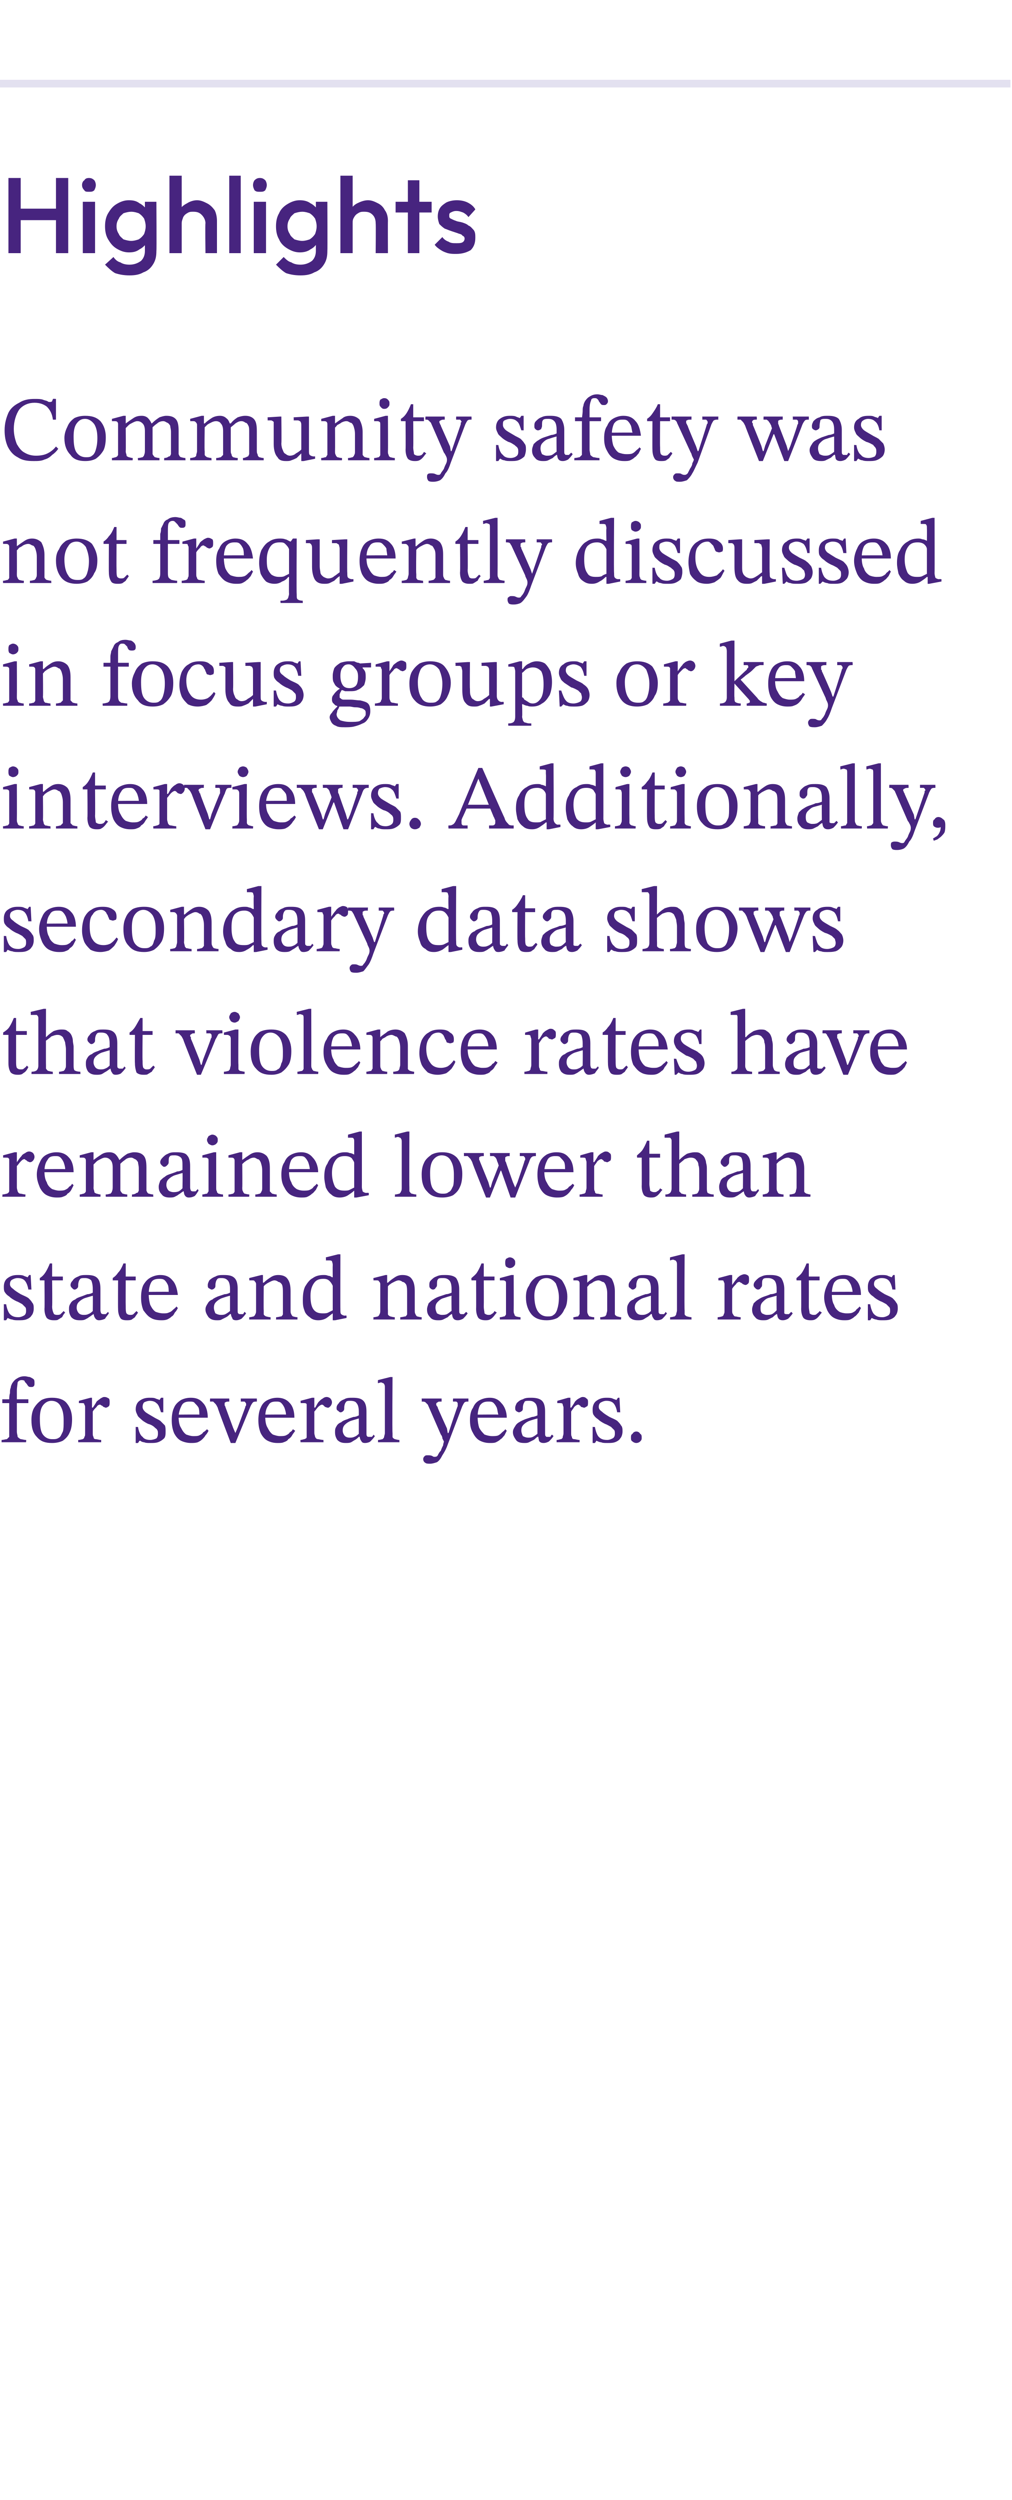 <?xml version="1.0" standalone="no"?><!DOCTYPE svg PUBLIC "-//W3C//DTD SVG 1.1//EN" "http://www.w3.org/Graphics/SVG/1.1/DTD/svg11.dtd"><svg xmlns="http://www.w3.org/2000/svg" version="1.1" width="132px" height="325.9px" viewBox="0 -19 132 325.9" style="top:-19px"><desc>Highlights Community safety was not frequently discussed in focus groups or key interviews. Additionally, secondary d...</desc><defs/><g class="svg-textframe-paragraphrules"><line class="svg-paragraph-ruleabove" y1="-8.1" y2="-8.1" x1="0" x2="131.8" stroke="#e3e1f0" stroke-width="1"/></g><g id="Polygon61981"><path d="m1.1 14V4.2h1.6v9.8H1.1zm6.2 0V4.2h1.6v9.8H7.3zM2.2 9.7V8.2h5.4v1.5H2.2zm8.6 4.3V7.3h1.6v6.7h-1.6zm.8-8c-.3 0-.5 0-.6-.2c-.2-.2-.3-.4-.3-.7c0-.2.1-.5.3-.6c.1-.2.3-.3.6-.3c.3 0 .5.1.7.3c.1.1.2.4.2.6c0 .3-.1.5-.2.7c-.2.2-.4.2-.7.2zm5.3 10.9c-.7 0-1.3-.1-1.9-.3c-.5-.3-.9-.7-1.3-1.1l1.1-1c.2.3.5.6.9.7c.3.2.7.3 1.2.3c.6 0 1.1-.2 1.5-.5c.3-.3.5-.7.5-1.3v-1.6l.3-1.5l-.3-1.5V7.3h1.5s.04 6.42 0 6.4c0 .7-.1 1.2-.4 1.7c-.3.5-.7.9-1.3 1.1c-.5.3-1.1.4-1.8.4zm-.1-3c-.6 0-1.1-.2-1.6-.5c-.5-.3-.8-.7-1.1-1.2c-.3-.5-.4-1.1-.4-1.7c0-.6.1-1.2.4-1.7c.3-.5.6-.9 1.1-1.2c.5-.3 1-.5 1.6-.5c.6 0 1 .1 1.4.4c.4.2.7.5 1 .9c.2.3.3.8.3 1.3v1.6c0 .5-.1 1-.3 1.3c-.3.4-.6.7-1 .9c-.4.3-.8.4-1.4.4zm.3-1.5c.4 0 .7-.1 1-.2c.3-.2.5-.4.7-.7c.1-.3.2-.6.2-1c0-.4-.1-.7-.2-1c-.2-.3-.4-.5-.7-.7c-.3-.1-.6-.2-1-.2c-.3 0-.7.1-1 .2c-.2.2-.5.4-.6.7c-.2.3-.3.6-.3 1c0 .4.1.7.3 1c.1.3.4.5.6.7c.3.1.7.2 1 .2zm9.7 1.6s-.05-3.88 0-3.9c0-.4-.2-.8-.5-1.1c-.3-.3-.6-.4-1.1-.4c-.3 0-.5 0-.8.2c-.2.1-.4.3-.5.5c-.1.3-.2.5-.2.8l-.6-.3c0-.5.1-1 .3-1.4c.2-.4.6-.7 1-.9c.3-.2.8-.4 1.3-.4c.5 0 .9.2 1.3.4c.4.2.7.5 1 .9c.2.4.3.9.3 1.4v4.2h-1.5zm-4.7 0V3.9h1.6V14h-1.6zm7.8 0V3.9h1.5V14h-1.5zm3.2 0V7.3h1.6v6.7h-1.6zm.8-8c-.3 0-.5 0-.7-.2c-.1-.2-.2-.4-.2-.7c0-.2.1-.5.2-.6c.2-.2.4-.3.7-.3c.3 0 .5.1.7.3c.1.1.2.4.2.6c0 .3-.1.5-.2.7c-.2.2-.4.2-.7.2zm5.3 10.9c-.7 0-1.3-.1-1.9-.3c-.5-.3-.9-.7-1.3-1.1l1-1c.3.3.6.6 1 .7c.3.2.7.3 1.2.3c.6 0 1.1-.2 1.5-.5c.3-.3.5-.7.5-1.3v-1.6l.3-1.5l-.3-1.5V7.3h1.5s.03 6.42 0 6.4c0 .7-.1 1.2-.4 1.7c-.3.5-.7.9-1.3 1.1c-.5.3-1.1.4-1.8.4zm-.1-3c-.6 0-1.1-.2-1.6-.5c-.5-.3-.9-.7-1.1-1.2c-.3-.5-.4-1.1-.4-1.7c0-.6.1-1.2.4-1.7c.2-.5.6-.9 1.1-1.2c.5-.3 1-.5 1.6-.5c.5 0 1 .1 1.4.4c.4.2.7.5 1 .9c.2.3.3.8.3 1.3v1.6c0 .5-.1 1-.4 1.3c-.2.4-.5.7-.9.9c-.4.3-.9.4-1.4.4zm.3-1.5c.4 0 .7-.1 1-.2c.3-.2.5-.4.7-.7c.1-.3.2-.6.2-1c0-.4-.1-.7-.2-1c-.2-.3-.4-.5-.7-.7c-.3-.1-.6-.2-1-.2c-.3 0-.7.1-1 .2c-.2.2-.5.4-.6.7c-.2.3-.3.6-.3 1c0 .4.1.7.3 1c.1.3.4.5.6.7c.3.1.7.2 1 .2zM49 14s.04-3.88 0-3.9c0-.4-.1-.8-.4-1.1c-.3-.3-.6-.4-1.1-.4c-.3 0-.5 0-.8.2c-.2.1-.4.3-.5.5c-.2.3-.2.5-.2.8l-.6-.3c0-.5.1-1 .3-1.4c.2-.4.5-.7.9-.9c.4-.2.9-.4 1.4-.4c.5 0 .9.2 1.3.4c.4.2.7.5.9.9c.3.4.4.9.4 1.4c-.02-.01 0 4.2 0 4.2H49zm-4.6 0V3.9h1.6V14h-1.6zm8.8 0V4.5h1.5v9.5h-1.5zm-1.6-5.3V7.3h4.7v1.4h-4.7zm7.9 5.4c-.4 0-.7 0-1.1-.1c-.3-.1-.6-.2-.9-.4c-.3-.2-.6-.4-.8-.7l1-1c.2.3.5.5.8.6c.3.2.6.2 1 .2c.4 0 .6 0 .8-.1c.2-.1.3-.3.3-.5c0-.2-.1-.3-.3-.4c-.1-.2-.4-.2-.6-.3l-.9-.3c-.3-.1-.5-.2-.8-.3c-.3-.2-.5-.4-.7-.6c-.1-.3-.2-.6-.2-1c0-.4.1-.8.3-1.1c.2-.3.5-.5.8-.7c.4-.2.9-.3 1.4-.3c.5 0 1 .1 1.4.3c.4.2.8.5 1 .9l-.9 1c-.2-.3-.5-.5-.7-.6c-.3-.1-.5-.2-.9-.2c-.3 0-.5.1-.7.2c-.2.1-.2.2-.2.4c0 .2 0 .3.2.4c.2.1.4.2.7.3c.2.1.5.1.8.2c.3.1.6.2.8.4c.3.1.5.4.7.6c.2.3.2.6.2 1c0 .7-.2 1.2-.6 1.6c-.5.3-1.1.5-1.9.5z" stroke="none" fill="#47247f"/></g><g id="Group61991"><path d="m3.4 169H.2s.02-.35 0-.3c.3 0 .5-.1.7-.1l.3-.3v-4.5c0-.5 0-.9.1-1.2c0-.3 0-.5.1-.7c0-.2.1-.4.2-.6c.2-.3.4-.5.6-.6c.3-.2.6-.3 1-.3c.3 0 .5.1.7.1c.2.1.4.2.5.3c.1.1.1.3.1.5c0 .2 0 .3-.1.4c-.1.1-.2.1-.3.1c-.2 0-.3 0-.4-.1c-.1-.1-.2-.3-.3-.4c-.1-.1-.2-.2-.2-.3c-.1-.1-.3-.1-.4-.1c-.2 0-.4.1-.5.3c0 .2-.1.6-.1 1.1v5.3c0 .3.1.5.1.7c.1.1.2.2.4.3c.2 0 .4.1.7.1c.04-.05 0 .3 0 .3zm.3-5.1H.3v-.5h3.4v.5zm3.1 5.2c-.9 0-1.5-.2-2-.8c-.5-.5-.7-1.2-.7-2.2c0-.6.1-1.1.3-1.5c.3-.5.6-.8 1-1.1c.4-.2.8-.3 1.4-.3c.8 0 1.5.2 1.9.7c.5.6.7 1.3.7 2.1c0 .7-.1 1.3-.3 1.7c-.2.5-.5.8-.9 1.1c-.4.2-.9.3-1.4.3zm0-.5c.4 0 .6 0 .9-.2c.2-.1.3-.4.5-.8c.1-.3.1-.8.1-1.5c0-.7-.1-1.3-.4-1.8c-.2-.4-.6-.7-1.2-.7c-.4 0-.8.2-1.1.6c-.3.4-.4 1-.4 1.7c0 1 .1 1.7.4 2.1c.3.4.7.6 1.2.6zm6.4.4h-3v-.3c.3 0 .5-.1.6-.1c.1-.1.2-.1.2-.3c.1-.1.1-.2.1-.5v-3.3c0-.2 0-.3-.1-.4c0-.2-.1-.2-.4-.2h-.3c-.03.01 0-.3 0-.3l1.5-.4h.2v1.3s.08-.05.1 0c.2-.3.4-.6.5-.8c.2-.2.4-.3.5-.4c.2-.1.3-.2.5-.2c.3 0 .4.1.6.2c.1.1.1.3.1.5c0 .2 0 .4-.1.5c-.1.1-.3.2-.4.2c-.1 0-.2-.1-.3-.1c-.1-.1-.2-.2-.3-.2c-.1-.1-.1-.1-.2-.1c-.1 0-.3.1-.4.3c-.2.2-.4.4-.5.6v2.8c0 .2 0 .4.1.5c0 .2.1.3.3.3c.2 0 .4.1.7.1v.3zm4.5.1V167s.31.03.3 0c.1.6.3 1.1.6 1.3c.2.3.6.4 1 .4c.3 0 .6-.1.8-.2c.1-.1.2-.3.2-.6c0-.2 0-.4-.1-.5c0-.1-.2-.2-.4-.4c-.1-.1-.4-.3-.8-.4c-.4-.2-.7-.4-.9-.6c-.2-.2-.4-.3-.5-.6c-.1-.2-.2-.4-.2-.7c0-.5.2-.9.5-1.1c.4-.3.8-.4 1.3-.4c.4 0 .6 0 .8.1c.2.1.4.1.5.2c.01-.01 0 0 0 0l.2-.3h.3v1.9s-.32-.02-.3 0c-.2-.6-.3-1-.6-1.2c-.2-.2-.5-.3-.9-.3c-.2 0-.5.1-.7.2c-.1.1-.2.3-.2.6c0 .2.1.4.3.6c.2.2.6.4 1.1.7c.3.2.6.3.9.5l.6.6c.1.2.1.5.1.8c0 .3 0 .7-.2.9c-.2.2-.5.4-.8.5c-.3.1-.6.1-1 .1c-.3 0-.6 0-.8-.1c-.2 0-.4-.1-.5-.2c-.04.02-.1 0-.1 0l-.2.3h-.3zm7.2 0c-.4 0-.9-.1-1.3-.3c-.4-.2-.7-.6-.9-1c-.2-.5-.3-1-.3-1.7c0-.6.1-1.2.3-1.6c.2-.5.6-.8.9-1c.4-.2.8-.3 1.3-.3c.7 0 1.2.2 1.6.7c.4.4.6 1.1.6 1.9h-3.9v-.4s2.82-.03 2.8 0c0-.3 0-.6-.1-.9c-.1-.2-.3-.4-.5-.6c-.1-.2-.4-.2-.7-.2c-.4 0-.8.1-1 .5c-.2.4-.4.9-.4 1.5c0 .6.1 1.1.3 1.4c.2.4.4.7.7.9c.3.1.6.2.9.2c.4 0 .6 0 .8-.1c.2-.1.4-.2.5-.4c.2-.1.3-.2.5-.4l.2.2c-.1.2-.2.4-.4.6c-.1.2-.3.4-.4.5c-.2.2-.4.3-.6.4c-.3.1-.6.1-.9.1zm5.8 0h-.6s-1.74-4.55-1.7-4.6c-.1-.2-.2-.4-.3-.5l-.3-.3h-.4c-.02-.03 0-.4 0-.4h2.5s.02.37 0 .4c-.2 0-.4 0-.5.1c-.1 0-.1.1-.1.2v.2c.1.1.1.2.1.2l1 2.7l.3.7l.3-.7s1.02-2.71 1-2.7s0-.1.1-.2v-.2c0-.1-.1-.2-.2-.3h-.5c.02-.03 0-.4 0-.4h2.1s.02.37 0 .4c-.2 0-.4 0-.5.1c-.1.1-.3.4-.4.7l-1.9 4.6zm5.5 0c-.5 0-.9-.1-1.3-.3c-.4-.2-.7-.6-.9-1c-.2-.5-.3-1-.3-1.7c0-.6.1-1.2.3-1.6c.2-.5.5-.8.9-1c.4-.2.8-.3 1.3-.3c.6 0 1.2.2 1.6.7c.4.4.6 1.1.6 1.9h-3.9v-.4s2.8-.03 2.8 0c0-.3-.1-.6-.2-.9c-.1-.2-.2-.4-.4-.6c-.2-.2-.4-.2-.7-.2c-.5 0-.8.1-1 .5c-.3.4-.4.9-.4 1.5c0 .6.1 1.1.3 1.4c.2.4.4.7.7.9c.3.1.6.2.9.2c.3 0 .6 0 .8-.1c.2-.1.4-.2.5-.4c.2-.1.3-.2.4-.4l.3.2c-.1.2-.3.4-.4.6c-.1.2-.3.4-.5.5c-.1.2-.3.3-.6.4c-.2.1-.5.1-.8.1zm6-.1h-3s-.03-.35 0-.3c.2 0 .4-.1.5-.1c.2-.1.3-.1.3-.3v-4.2c0-.2-.2-.2-.4-.2h-.4c.04.01 0-.3 0-.3l1.5-.4h.3v1.3s.05-.05.1 0c.2-.3.3-.6.5-.8c.2-.2.3-.3.5-.4c.1-.1.3-.2.5-.2c.2 0 .4.1.5.2c.1.1.2.3.2.5c0 .2-.1.4-.2.5c-.1.1-.2.2-.3.2c-.2 0-.3-.1-.4-.1l-.2-.2c-.1-.1-.2-.1-.2-.1c-.1 0-.3.1-.5.3c-.2.2-.3.4-.5.6v2.8c0 .2.1.4.1.5c.1.2.2.3.4.3c.1 0 .4.1.7.1c-.03-.05 0 .3 0 .3zm2.9.1c-.5 0-.8-.1-1.1-.4c-.2-.3-.3-.6-.3-1c0-.3 0-.5.2-.8c.1-.2.3-.4.6-.5c.2-.2.5-.3.8-.4c.2-.1.5-.2.8-.3c.3 0 .5-.1.7-.2v-.5c0-.5-.1-.9-.3-1.1c-.1-.2-.4-.3-.8-.3c-.3 0-.5 0-.6.2c-.1.1-.2.4-.2.7c0 .2 0 .3-.1.4c-.1.1-.2.2-.4.2c-.1 0-.2-.1-.3-.2c-.2-.1-.2-.2-.2-.4c0-.2.1-.4.3-.6c.1-.2.4-.4.7-.5c.3-.2.7-.2 1.1-.2c.7 0 1.1.1 1.4.4c.3.3.4.8.4 1.4v2.8c0 .2 0 .4.1.4c0 .1.1.1.3.1h.3c.1-.1.2-.2.2-.3l.2.2c-.2.3-.4.5-.6.7c-.1.1-.4.2-.7.2c-.3 0-.4-.1-.5-.3c-.1-.1-.2-.4-.2-.7c-.02.04-.1-.1-.1-.1v-2.1l-1 .3c-.3.1-.6.3-.8.5c-.2.2-.3.4-.3.8c0 .2.1.5.3.7c.1.1.3.2.6.2c.2 0 .4 0 .6-.1c.3-.1.5-.3.7-.5c-.01.03.1.5.1.5c0 0-.15-.04-.2 0c-.1.1-.3.3-.5.4c-.2.1-.3.2-.5.3c-.2.1-.5.1-.7.1zm7-.1h-2.8s.02-.35 0-.3c.3 0 .5-.1.6-.1c.1-.1.2-.2.2-.3c0-.1.1-.3.1-.5v-6c0-.3-.1-.4-.2-.5c-.1 0-.2-.1-.3-.1c-.1 0-.3.1-.4.1c-.03-.03 0-.4 0-.4l1.6-.4h.3s-.05 7.29 0 7.3v.5c0 .1.1.2.3.3c.1 0 .3.1.6.1c-.02-.05 0 .3 0 .3zm4 2.8c-.2 0-.5 0-.6-.1c-.2-.1-.3-.3-.3-.5c0-.2.1-.3.2-.4c.1-.1.2-.1.4-.1c.2 0 .4 0 .6.1c.1.1.2.1.3.1c.1 0 .3 0 .4-.2c.1-.2.2-.4.4-.6c.1-.3.2-.5.3-.7c0-.2.1-.4.1-.5l-.2-.4c0-.2-.1-.4-.2-.5l-1.7-3.9l-.3-.3c-.1-.1-.3-.1-.5-.1c.03-.03 0-.4 0-.4h2.6v.4c-.3 0-.5 0-.5.1c-.1 0-.2.1-.2.2c0 .1 0 .2.1.3c0 0 .1.1.1.2c-.02.03 1.2 2.7 1.2 2.7l.1.6h.1s1.16-3.53 1.2-3.5v-.3c0-.1 0-.2-.2-.3h-.4c-.05-.03 0-.4 0-.4h2v.4c-.2 0-.4 0-.5.1c-.1.1-.2.3-.3.5l-1.9 5c-.2.6-.5 1.1-.7 1.4c-.2.4-.4.7-.7.9c-.3.1-.6.2-.9.2zm7.8-2.7c-.5 0-.9-.1-1.3-.3c-.4-.2-.7-.6-.9-1c-.3-.5-.4-1-.4-1.7c0-.6.1-1.2.4-1.6c.2-.5.5-.8.9-1c.4-.2.8-.3 1.3-.3c.6 0 1.1.2 1.5.7c.4.4.7 1.1.7 1.9h-3.9v-.4s2.75-.03 2.8 0c-.1-.3-.1-.6-.2-.9c-.1-.2-.2-.4-.4-.6c-.2-.2-.4-.2-.7-.2c-.5 0-.8.1-1.1.5c-.2.4-.3.9-.3 1.5c0 .6.1 1.1.2 1.4c.2.4.5.7.7.9c.3.1.6.2 1 .2c.3 0 .6 0 .8-.1c.2-.1.3-.2.5-.4c.1-.1.3-.2.4-.4l.2.2l-.3.6c-.2.2-.3.4-.5.5c-.2.2-.4.3-.6.4c-.2.1-.5.1-.8.1zm4.5 0c-.5 0-.9-.1-1.1-.4c-.2-.3-.4-.6-.4-1c0-.3.1-.5.3-.8c.1-.2.3-.4.5-.5c.3-.2.6-.3.8-.4l.9-.3c.2 0 .5-.1.7-.2v-.5c0-.5-.1-.9-.3-1.1c-.2-.2-.4-.3-.8-.3c-.3 0-.6 0-.6.2c-.1.1-.2.4-.2.7c0 .2 0 .3-.1.4c-.1.1-.3.2-.4.2c-.1 0-.3-.1-.4-.2c-.1-.1-.1-.2-.1-.4c0-.2.1-.4.2-.6c.2-.2.4-.4.8-.5c.3-.2.7-.2 1.1-.2c.6 0 1.1.1 1.4.4c.3.3.4.8.4 1.4v2.8c0 .2 0 .4.1.4c0 .1.1.1.2.1h.4c0-.1.1-.2.2-.3l.2.2c-.2.3-.4.5-.6.7c-.2.1-.4.2-.7.2c-.3 0-.5-.1-.6-.3c0-.1-.1-.4-.1-.7c-.04.04-.1-.1-.1-.1v-2.1c-.4.1-.7.2-1 .3c-.3.1-.6.3-.8.5c-.2.2-.3.4-.3.8c0 .2.1.5.2.7c.2.1.4.2.7.2c.2 0 .4 0 .6-.1c.2-.1.5-.3.7-.5c-.03.03.1.5.1.5c0 0-.17-.04-.2 0c-.2.1-.3.3-.5.4l-.6.3c-.2.1-.4.1-.6.1zm7.2-.1h-3v-.3c.3 0 .4-.1.6-.1c.1-.1.2-.1.2-.3c0-.1.1-.2.1-.5v-3.3c0-.2-.1-.3-.1-.4c0-.2-.2-.2-.4-.2h-.3c-.04.01 0-.3 0-.3l1.4-.4h.3v1.3s.07-.05.1 0c.2-.3.4-.6.5-.8c.2-.2.3-.3.5-.4c.2-.1.3-.2.5-.2c.3 0 .4.1.5.2c.2.1.2.3.2.5c0 .2 0 .4-.1.5c-.2.1-.3.2-.4.2c-.1 0-.3-.1-.4-.1c-.1-.1-.1-.2-.2-.2c-.1-.1-.1-.1-.2-.1c-.1 0-.3.1-.5.3c-.1.2-.3.4-.4.6v2.8c0 .2 0 .4.1.5c0 .2.1.3.3.3c.2 0 .4.1.7.1v.3zm1.7.1V167s.28.03.3 0c.1.6.3 1.1.5 1.3c.3.3.6.4 1.1.4c.3 0 .5-.1.7-.2c.2-.1.3-.3.3-.6c0-.2 0-.4-.1-.5l-.4-.4c-.2-.1-.5-.3-.8-.4c-.4-.2-.7-.4-.9-.6c-.3-.2-.4-.3-.6-.6c-.1-.2-.1-.4-.1-.7c0-.5.2-.9.5-1.1c.4-.3.8-.4 1.3-.4c.3 0 .6 0 .8.1c.2.1.3.1.5.2c-.03-.01 0 0 0 0l.2-.3h.2l.1 1.9s-.36-.02-.4 0c-.1-.6-.3-1-.5-1.2c-.2-.2-.5-.3-.9-.3c-.3 0-.5.1-.7.2c-.2.1-.3.3-.3.6c0 .2.1.4.4.6c.2.2.5.4 1 .7c.4.2.7.3 1 .5c.2.2.4.4.5.6c.2.2.2.5.2.8c0 .3-.1.7-.3.9c-.1.2-.4.4-.7.5c-.3.1-.6.1-1 .1c-.3 0-.6 0-.8-.1c-.2 0-.4-.1-.6-.2c.03.02 0 0 0 0l-.2.3h-.3zm5.7 0c-.2 0-.4-.1-.5-.2c-.2-.1-.2-.3-.2-.5c0-.2 0-.4.2-.5c.1-.2.3-.3.5-.3c.2 0 .4.1.5.3c.2.1.2.3.2.5c0 .2 0 .3-.2.5c-.1.1-.3.2-.5.2z" stroke="none" fill="#47247f"/><path d="m.5 153.1V151s.28.03.3 0c.1.6.3 1.1.5 1.3c.3.3.6.4 1.1.4c.3 0 .5-.1.7-.2c.2-.1.3-.3.3-.6c0-.2 0-.4-.1-.5l-.4-.4c-.2-.1-.5-.3-.8-.4c-.4-.2-.7-.4-.9-.6c-.3-.2-.4-.3-.6-.6c-.1-.2-.1-.4-.1-.7c0-.5.2-.9.5-1.1c.4-.3.8-.4 1.3-.4c.3 0 .6 0 .8.1c.2.1.3.1.5.2c-.02-.01 0 0 0 0l.2-.3h.2l.1 1.9s-.36-.02-.4 0c-.1-.6-.3-1-.5-1.2c-.2-.2-.5-.3-.9-.3c-.3 0-.5.1-.7.2c-.2.1-.3.3-.3.6c0 .2.1.4.4.6c.2.2.5.4 1 .7c.4.2.7.3 1 .5c.2.2.4.4.5.6c.2.2.2.5.2.8c0 .3-.1.7-.3.9c-.1.2-.4.4-.7.5c-.3.1-.6.1-1 .1c-.3 0-.6 0-.8-.1c-.2 0-.4-.1-.6-.2c.03.02 0 0 0 0l-.2.3h-.3zm7.8-1.2l.2.2c-.2.2-.3.4-.4.6c-.2.1-.3.2-.5.3c-.1.1-.3.1-.6.1c-.4 0-.7-.1-.9-.3c-.2-.3-.3-.7-.3-1.2c.04.01 0-3.7 0-3.7h-.6s-.02-.29 0-.3c.3-.2.5-.4.7-.7c.2-.3.4-.7.6-1.2c.04-.02.3 0 .3 0v1.7h1.4v.5H6.8s.04 3.37 0 3.4c0 .4.1.7.2.9c0 .1.2.2.4.2c.2 0 .4 0 .5-.1l.4-.4zm2.1 1.2c-.5 0-.8-.1-1.1-.4c-.2-.3-.3-.6-.3-1c0-.3 0-.5.2-.8c.1-.2.3-.4.6-.5c.2-.2.5-.3.8-.4c.3-.1.5-.2.8-.3c.3 0 .5-.1.7-.2v-.5c0-.5-.1-.9-.2-1.1c-.2-.2-.5-.3-.8-.3c-.4 0-.6 0-.7.2c-.1.1-.2.4-.2.7c0 .2 0 .3-.1.4c-.1.1-.2.2-.4.2c-.1 0-.2-.1-.3-.2c-.1-.1-.2-.2-.2-.4c0-.2.1-.4.3-.6c.1-.2.4-.4.7-.5c.3-.2.7-.2 1.1-.2c.7 0 1.1.1 1.4.4c.3.3.4.8.4 1.4v2.8c0 .2.1.4.1.4c.1.1.2.1.3.1h.3l.3-.3l.1.2c-.2.3-.4.5-.5.7c-.2.1-.5.2-.8.2c-.2 0-.4-.1-.5-.3c-.1-.1-.2-.4-.2-.7c0 .04-.1-.1-.1-.1c0 0 .03-2.08 0-2.1l-1 .3c-.3.1-.6.3-.8.5c-.2.2-.3.4-.3.8c0 .2.1.5.3.7c.1.1.3.2.6.2c.2 0 .4 0 .6-.1c.3-.1.5-.3.7-.5c.02.03.1.5.1.5c0 0-.13-.04-.1 0c-.2.1-.4.3-.6.4c-.1.1-.3.2-.5.3c-.2.1-.4.1-.7.1zm7.4-1.2l.2.2c-.1.2-.3.4-.4.6c-.1.1-.3.2-.4.3c-.2.1-.4.1-.7.1c-.4 0-.7-.1-.8-.3c-.2-.3-.3-.7-.3-1.2c-.02.01 0-3.7 0-3.7h-.7s.02-.29 0-.3c.3-.2.5-.4.7-.7c.3-.3.5-.7.7-1.2c-.02-.02.3 0 .3 0v1.7h1.3v.5h-1.3s-.02 3.37 0 3.4c0 .4 0 .7.1.9c.1.1.2.2.5.2c.1 0 .3 0 .4-.1l.4-.4zm3.2 1.2c-.5 0-1-.1-1.3-.3c-.4-.2-.7-.6-1-1c-.2-.5-.3-1-.3-1.7c0-.6.1-1.2.3-1.6c.3-.5.6-.8 1-1c.4-.2.8-.3 1.2-.3c.7 0 1.2.2 1.6.7c.4.4.6 1.1.7 1.9h-3.9v-.4s2.74-.03 2.7 0c0-.3 0-.6-.1-.9c-.1-.2-.2-.4-.4-.6c-.2-.2-.5-.2-.7-.2c-.5 0-.9.1-1.1.5c-.2.4-.3.9-.3 1.5c0 .6.1 1.1.2 1.4c.2.4.4.7.7.9c.3.1.6.2 1 .2c.3 0 .5 0 .7-.1c.3-.1.4-.2.6-.4c.1-.1.3-.2.4-.4l.2.2c-.1.2-.2.4-.4.6c-.1.2-.2.4-.4.5c-.2.2-.4.3-.6.4c-.3.1-.5.1-.8.1zm7.3 0c-.5 0-.8-.1-1.1-.4c-.2-.3-.4-.6-.4-1c0-.3.1-.5.3-.8c.1-.2.3-.4.6-.5c.2-.2.5-.3.7-.4l.9-.3c.3 0 .5-.1.7-.2v-.5c0-.5-.1-.9-.3-1.1c-.2-.2-.4-.3-.8-.3c-.3 0-.5 0-.6.2c-.1.1-.2.4-.2.7c0 .2 0 .3-.1.4c-.1.1-.2.2-.4.2c-.1 0-.2-.1-.4-.2c-.1-.1-.1-.2-.1-.4c0-.2.1-.4.2-.6c.2-.2.5-.4.8-.5c.3-.2.7-.2 1.1-.2c.7 0 1.1.1 1.4.4c.3.3.4.8.4 1.4v2.8c0 .2 0 .4.1.4c0 .1.1.1.3.1h.3c.1-.1.1-.2.2-.3l.2.2c-.2.3-.4.5-.6.7c-.2.1-.4.2-.7.2c-.3 0-.5-.1-.5-.3c-.1-.1-.2-.4-.2-.7c-.03.04-.1-.1-.1-.1v-2.1c-.4.1-.7.2-1 .3c-.3.1-.6.3-.8.5c-.2.2-.3.4-.3.8c0 .2.1.5.2.7c.2.1.4.2.7.2c.2 0 .4 0 .6-.1c.2-.1.5-.3.7-.5c-.02.03.1.5.1.5c0 0-.16-.04-.2 0c-.1.1-.3.3-.5.4l-.6.3c-.1.1-.4.1-.6.1zm10.5-.1H36s.04-.33 0-.3c.3 0 .5-.1.7-.1c.1-.1.2-.2.2-.3v-2.7c0-.5 0-.8-.1-1.1c-.1-.2-.3-.4-.5-.4c-.1-.1-.3-.2-.5-.2c-.2 0-.4.1-.6.2c-.2.1-.4.2-.5.3c-.2.1-.3.3-.4.4c-.02-.02-.1-.6-.1-.6h.2c.3-.3.6-.5.9-.7c.3-.2.6-.3 1-.3c.6 0 1 .2 1.2.5c.3.4.4.9.4 1.6v2.5c0 .2 0 .4.1.5c0 .1.1.2.2.3c.1 0 .3.1.6.1v.3zm-3.5 0h-2.8s.03-.33 0-.3c.3 0 .5-.1.6-.1c.1-.1.2-.2.2-.3c.1-.1.1-.3.1-.5v-3.4c0-.2-.1-.3-.2-.4c0-.1-.2-.1-.3-.1h-.4c.04.01 0-.3 0-.3l1.6-.4h.2v1.1l.1.3s-.03 3.19 0 3.2v.5c0 .1.1.2.3.3c.1 0 .3.1.6.1c-.02-.03 0 .3 0 .3zm6.2.1c-.4 0-.8-.1-1.1-.4c-.3-.2-.6-.5-.7-.9c-.2-.5-.2-.9-.2-1.4c0-.7.1-1.3.3-1.7c.3-.5.6-.9 1-1.1c.4-.3.9-.4 1.4-.4c.2 0 .4 0 .6.1c.2 0 .4.1.5.2c.03-.03.1 0 .1 0c0 0-.02-1.6 0-1.6c0-.3-.1-.4-.1-.5c-.1-.1-.2-.1-.4-.1h-.4c.04-.01 0-.4 0-.4l1.6-.4h.3s-.02 7.22 0 7.2c0 .3 0 .5.1.6c.1.1.3.2.5.2c-.02-.04.2 0 .2 0v.3l-1.5.3h-.3v-.9s-.03.03 0 0c-.3.2-.5.4-.8.6c-.3.2-.7.3-1.1.3zm.6-.9c.3 0 .5 0 .7-.1l.6-.3v-3.2c-.1-.2-.2-.4-.4-.6c-.2-.2-.4-.3-.8-.3c-.5 0-.9.1-1.2.5c-.3.4-.5.9-.5 1.7c0 .8.1 1.4.4 1.8c.3.4.7.5 1.2.5zm12.9.8h-2.8s.03-.33 0-.3c.3 0 .5-.1.7-.1c.1-.1.2-.2.2-.3v-2.7c0-.5 0-.8-.1-1.1c-.1-.2-.3-.4-.5-.4c-.1-.1-.3-.2-.5-.2c-.2 0-.4.1-.6.2c-.2.1-.4.2-.5.3c-.2.1-.3.3-.4.4c-.02-.02-.1-.6-.1-.6h.2c.3-.3.6-.5.9-.7c.3-.2.6-.3 1-.3c.6 0 1 .2 1.2.5c.3.4.4.9.4 1.6v2.5c0 .2 0 .4.1.5c0 .1.1.2.2.3c.1 0 .3.1.6.1v.3zm-3.5 0h-2.8s.03-.33 0-.3c.3 0 .5-.1.6-.1c.1-.1.2-.2.2-.3c.1-.1.1-.3.1-.5v-3.4c0-.2-.1-.3-.2-.4c0-.1-.2-.1-.3-.1h-.4c.04.01 0-.3 0-.3l1.6-.4h.2v1.1l.1.3s-.03 3.19 0 3.2v.5c0 .1.1.2.3.3c.1 0 .3.1.6.1c-.02-.03 0 .3 0 .3zm5.6.1c-.4 0-.8-.1-1-.4c-.3-.3-.4-.6-.4-1c0-.3.1-.5.2-.8c.2-.2.4-.4.6-.5c.3-.2.5-.3.8-.4l.9-.3c.2 0 .5-.1.7-.2v-.5c0-.5-.1-.9-.3-1.1c-.2-.2-.4-.3-.8-.3c-.4 0-.6 0-.7.2c-.1.1-.1.4-.1.7c0 .2-.1.3-.2.4c0 .1-.2.2-.3.2c-.2 0-.3-.1-.4-.2c-.1-.1-.1-.2-.1-.4c0-.2 0-.4.2-.6c.2-.2.4-.4.7-.5c.4-.2.7-.2 1.2-.2c.6 0 1.1.1 1.4.4c.2.3.4.8.4 1.4v2.8c0 .2 0 .4.1.4c0 .1.1.1.2.1h.3l.3-.3l.2.2c-.2.3-.4.5-.6.7c-.2.1-.4.2-.7.2c-.3 0-.5-.1-.6-.3c-.1-.1-.1-.4-.2-.7c.04.04 0-.1 0-.1c0 0-.03-2.08 0-2.1c-.4.1-.7.2-1 .3c-.4.1-.6.3-.8.5c-.2.2-.3.4-.3.8c0 .2.1.5.2.7c.2.1.4.2.6.2c.2 0 .5 0 .7-.1c.2-.1.4-.3.7-.5c-.05.03.1.5.1.5c0 0-.19-.04-.2 0c-.2.1-.4.3-.5.4l-.6.3c-.2.1-.4.1-.7.1zm7.4-1.2l.3.2c-.2.2-.3.4-.5.6c-.1.1-.2.2-.4.3c-.2.1-.4.1-.6.1c-.4 0-.7-.1-.9-.3c-.2-.3-.3-.7-.3-1.2c.02.01 0-3.7 0-3.7h-.6s-.04-.29 0-.3c.2-.2.5-.4.7-.7c.2-.3.4-.7.6-1.2c.02-.02.3 0 .3 0v1.7h1.4v.5h-1.4s.02 3.37 0 3.4c0 .4.1.7.1.9c.1.1.3.2.5.2c.2 0 .3 0 .4-.1c.2-.1.3-.2.4-.4zm3.4 1.1h-2.7s-.02-.33 0-.3c.3 0 .4-.1.6-.1c.1-.1.2-.2.2-.3v-3.9c0-.2 0-.4-.1-.4c-.1-.1-.2-.1-.4-.1h-.3v-.3l1.5-.4h.3s.02 4.59 0 4.6c0 .2 0 .4.1.5c0 .2.1.2.2.3c.1 0 .3.1.6.1c-.02-.03 0 .3 0 .3zm-1.4-6.7c-.2 0-.3-.1-.5-.2c-.1-.2-.1-.3-.1-.5c0-.2 0-.3.1-.5c.2-.1.3-.2.5-.2c.2 0 .4.1.5.2c.2.2.2.3.2.5c0 .2 0 .3-.2.5c-.1.1-.3.2-.5.2zm4.8 6.8c-.8 0-1.5-.2-2-.8c-.4-.5-.7-1.2-.7-2.2c0-.6.1-1.1.4-1.5c.2-.5.5-.8.9-1.1c.4-.2.9-.3 1.4-.3c.8 0 1.5.2 2 .7c.4.6.7 1.3.7 2.1c0 .7-.1 1.3-.4 1.7c-.2.5-.5.8-.9 1.1c-.4.2-.9.3-1.4.3zm.1-.5c.3 0 .6 0 .8-.2c.2-.1.4-.4.5-.8c.1-.3.2-.8.2-1.5c0-.7-.2-1.3-.4-1.8c-.3-.4-.7-.7-1.2-.7c-.5 0-.9.2-1.1.6c-.3.4-.5 1-.5 1.7c0 1 .2 1.7.5 2.1c.3.4.7.6 1.2.6zm9.6.4h-2.7s-.03-.33 0-.3c.3 0 .5-.1.6-.1c.1-.1.2-.2.2-.3c0-.1.1-.3.1-.5v-2.2c0-.5-.1-.8-.2-1.1c-.1-.2-.2-.4-.4-.4c-.2-.1-.4-.2-.5-.2c-.3 0-.5.1-.7.2c-.1.1-.3.2-.5.3c-.1.1-.2.3-.4.4c.02-.02-.1-.6-.1-.6h.2c.3-.3.7-.5.9-.7c.3-.2.7-.3 1.1-.3c.5 0 .9.2 1.2.5c.2.4.4.9.4 1.6v3c0 .1.1.2.3.3c.1 0 .3.1.5.1c.05-.03 0 .3 0 .3zm-3.5 0h-2.7s-.03-.33 0-.3c.2 0 .4-.1.6-.1c.1-.1.1-.2.2-.3v-3.9c0-.2 0-.3-.1-.4c-.1-.1-.2-.1-.4-.1h-.3c-.02.01 0-.3 0-.3l1.5-.4h.3v4.6c0 .2 0 .4.1.5c0 .1.1.2.2.3c.1 0 .3.1.6.1c.02-.03 0 .3 0 .3zm5.7.1c-.5 0-.8-.1-1.1-.4c-.2-.3-.3-.6-.3-1c0-.3 0-.5.2-.8c.1-.2.3-.4.6-.5c.2-.2.5-.3.8-.4c.2-.1.5-.2.8-.3c.3 0 .5-.1.7-.2v-.5c0-.5-.1-.9-.3-1.1c-.1-.2-.4-.3-.8-.3c-.3 0-.5 0-.6.2c-.1.1-.2.4-.2.7c0 .2 0 .3-.1.4c-.1.1-.2.2-.4.2c-.1 0-.2-.1-.3-.2c-.2-.1-.2-.2-.2-.4c0-.2.1-.4.3-.6c.1-.2.4-.4.7-.5c.3-.2.7-.2 1.1-.2c.7 0 1.1.1 1.4.4c.3.3.4.8.4 1.4v2.8c0 .2 0 .4.1.4c0 .1.1.1.3.1h.3c.1-.1.2-.2.2-.3l.2.2c-.2.3-.4.5-.6.7c-.1.1-.4.2-.7.2c-.3 0-.4-.1-.5-.3c-.1-.1-.2-.4-.2-.7c-.02.04-.1-.1-.1-.1v-2.1l-1 .3c-.3.1-.6.3-.8.5c-.2.2-.3.4-.3.8c0 .2.1.5.3.7c.1.1.3.2.6.2c.2 0 .4 0 .6-.1c.3-.1.5-.3.7-.5c-.01.03.1.5.1.5c0 0-.15-.04-.2 0c-.1.1-.3.3-.5.4c-.2.1-.3.2-.5.3c-.2.1-.5.1-.7.1zm7-.1h-2.8s.02-.35 0-.3c.3 0 .5-.1.6-.1c.1-.1.2-.2.2-.3c0-.1.1-.3.1-.5v-6c0-.3-.1-.4-.2-.5c-.1 0-.2-.1-.3-.1c-.2 0-.3.1-.4.1c-.03-.03 0-.4 0-.4l1.6-.4h.3s-.05 7.29 0 7.3v.5c0 .1.1.2.3.3c.1 0 .3.1.6.1c-.02-.05 0 .3 0 .3zm6.4 0h-3s.02-.35 0-.3c.3 0 .5-.1.6-.1c.1-.1.2-.1.2-.3c.1-.1.1-.2.1-.5v-3.3c0-.2 0-.3-.1-.4c0-.2-.1-.2-.3-.2h-.4v-.3l1.5-.4h.3v1.3s.01-.05 0 0c.2-.3.4-.6.6-.8c.1-.2.3-.3.4-.4c.2-.1.4-.2.6-.2c.2 0 .4.1.5.2c.1.1.1.3.1.5c0 .2 0 .4-.1.5c-.1.1-.2.2-.4.2c-.1 0-.2-.1-.3-.1c-.1-.1-.2-.2-.3-.2c-.1-.1-.1-.1-.2-.1c-.1 0-.3.1-.4.3c-.2.2-.4.4-.5.6v2.8c0 .2 0 .4.1.5c.1.2.2.3.3.3c.2 0 .4.1.7.1c.02-.05 0 .3 0 .3zm2.9.1c-.4 0-.8-.1-1-.4c-.3-.3-.4-.6-.4-1c0-.3.1-.5.2-.8c.2-.2.4-.4.6-.5c.3-.2.5-.3.8-.4c.3-.1.6-.2.8-.3c.3 0 .6-.1.8-.2v-.5c0-.5-.1-.9-.3-1.1c-.2-.2-.5-.3-.8-.3c-.4 0-.6 0-.7.2c-.1.1-.1.4-.1.7c0 .2-.1.3-.2.4c0 .1-.2.2-.3.2c-.2 0-.3-.1-.4-.2c-.1-.1-.2-.2-.2-.4c0-.2.1-.4.3-.6c.2-.2.4-.4.7-.5c.4-.2.7-.2 1.2-.2c.6 0 1.1.1 1.4.4c.2.3.4.8.4 1.4v3.2c.1.1.2.1.3.1h.3l.3-.3l.2.2c-.2.3-.4.5-.6.7c-.2.1-.4.2-.7.2c-.3 0-.5-.1-.6-.3c-.1-.1-.1-.4-.2-.7c.04.04 0-.1 0-.1c0 0-.03-2.08 0-2.1l-1.1.3c-.3.1-.5.3-.7.5c-.2.2-.3.4-.3.8c0 .2 0 .5.2.7c.2.1.4.2.6.2c.2 0 .5 0 .7-.1c.2-.1.4-.3.6-.5c.05.03.1.5.1.5c0 0-.1-.04-.1 0c-.2.1-.4.3-.5.4l-.6.3c-.2.1-.4.1-.7.1zm7.4-1.2l.3.2c-.2.2-.3.4-.5.6c-.1.1-.2.2-.4.3c-.2.1-.4.1-.6.1c-.4 0-.7-.1-.9-.3c-.2-.3-.3-.7-.3-1.2c.02.01 0-3.7 0-3.7h-.6s-.04-.29 0-.3c.2-.2.5-.4.7-.7c.2-.3.4-.7.6-1.2c.01-.02.3 0 .3 0v1.7h1.4v.5h-1.4s.01 3.37 0 3.4c0 .4.1.7.1.9c.1.1.3.2.5.2c.2 0 .3 0 .4-.1c.1-.1.3-.2.4-.4zm3.2 1.2c-.5 0-.9-.1-1.3-.3c-.4-.2-.7-.6-.9-1c-.2-.5-.4-1-.4-1.7c0-.6.2-1.2.4-1.6c.2-.5.5-.8.9-1c.4-.2.8-.3 1.3-.3c.6 0 1.2.2 1.6.7c.4.4.6 1.1.6 1.9h-3.9v-.4s2.78-.03 2.8 0c0-.3-.1-.6-.2-.9c-.1-.2-.2-.4-.4-.6c-.2-.2-.4-.2-.7-.2c-.5 0-.8.1-1.1.5c-.2.4-.3.9-.3 1.5c0 .6.1 1.1.3 1.4c.1.4.4.7.7.9c.2.1.6.2.9.2c.3 0 .6 0 .8-.1c.2-.1.4-.2.5-.4c.1-.1.3-.2.4-.4l.2.2l-.3.6c-.2.2-.3.4-.5.5c-.2.2-.4.3-.6.4c-.2.1-.5.1-.8.1zm3.1 0V151s.28.03.3 0c.1.6.3 1.1.5 1.3c.3.3.6.4 1.1.4c.3 0 .5-.1.7-.2c.2-.1.3-.3.3-.6c0-.2 0-.4-.1-.5l-.4-.4c-.2-.1-.5-.3-.8-.4c-.4-.2-.7-.4-.9-.6c-.3-.2-.4-.3-.6-.6c-.1-.2-.1-.4-.1-.7c0-.5.2-.9.5-1.1c.4-.3.8-.4 1.3-.4c.3 0 .6 0 .8.1c.2.1.3.1.5.2c-.02-.01 0 0 0 0l.2-.3h.2l.1 1.9s-.35-.02-.4 0c-.1-.6-.3-1-.5-1.2c-.2-.2-.5-.3-.9-.3c-.3 0-.5.1-.7.2c-.2.1-.3.3-.3.6c0 .2.1.4.4.6c.2.2.5.4 1 .7c.4.2.7.3 1 .5c.2.2.4.4.5.6c.2.2.2.5.2.8c0 .3-.1.7-.3.9c-.1.2-.4.4-.7.5c-.3.1-.6.1-1 .1c-.3 0-.6 0-.8-.1c-.2 0-.4-.1-.6-.2c.03.02 0 0 0 0l-.2.3h-.3z" stroke="none" fill="#47247f"/><path d="m3.3 137h-3s.05-.35 0-.3c.3 0 .5-.1.6-.1c.2-.1.2-.1.3-.3v-4.2c-.1-.2-.2-.2-.4-.2h-.4c.02.01 0-.3 0-.3l1.5-.4h.3v1.3s.03-.05 0 0c.2-.3.4-.6.6-.8c.1-.2.3-.3.5-.4c.1-.1.3-.2.5-.2c.2 0 .4.1.5.2c.1.1.2.3.2.5c0 .2-.1.4-.2.5c-.1.1-.2.2-.4.2c-.1 0-.2-.1-.3-.1c-.1-.1-.2-.2-.3-.2c0-.1-.1-.1-.1-.1c-.2 0-.3.1-.5.3c-.2.2-.3.4-.5.6v2.8c0 .2.1.4.1.5c.1.2.2.3.4.3c.1 0 .4.1.6.1c.05-.05 0 .3 0 .3zm4.1.1c-.5 0-.9-.1-1.3-.3c-.4-.2-.7-.6-.9-1c-.2-.5-.4-1-.4-1.7c0-.6.2-1.2.4-1.6c.2-.5.5-.8.9-1c.4-.2.8-.3 1.3-.3c.6 0 1.2.2 1.6.7c.4.4.6 1.1.6 1.9H5.7v-.4s2.78-.03 2.8 0c0-.3-.1-.6-.2-.9c-.1-.2-.2-.4-.4-.6c-.2-.2-.4-.2-.7-.2c-.5 0-.8.1-1 .5c-.3.4-.4.9-.4 1.5c0 .6.1 1.1.3 1.4c.1.4.4.7.7.9c.3.1.6.2.9.2c.3 0 .6 0 .8-.1c.2-.1.4-.2.5-.4c.2-.1.3-.2.4-.4l.2.2l-.3.6c-.1.2-.3.4-.5.5c-.1.2-.3.3-.6.4c-.2.1-.5.1-.8.1zm9.2-.1h-2.8s-.04-.35 0-.3c.3 0 .5-.1.6-.1c.1-.1.2-.2.2-.3c.1-.2.1-.4.1-.7v-2.4c0-.5-.1-.8-.3-1c-.2-.2-.4-.3-.7-.3c-.2 0-.4.1-.6.2c-.2.1-.4.2-.5.3l-.4.4c-.04-.01-.1-.6-.1-.6h.1c.4-.3.7-.5 1-.7c.3-.2.6-.3 1.1-.3c.3 0 .6.1.8.3c.2.2.4.5.5.8c0 0 .1 0 .1.1v3.8c.1.2.2.3.3.4c.1 0 .3.1.6.1v.3zm-3.5 0h-2.7v-.3c.2 0 .4-.1.5-.1c.2-.1.2-.1.3-.3v-3.9c0-.2 0-.3-.1-.4c-.1-.1-.2-.1-.4-.1h-.3v-.3l1.5-.4h.3v1.4s.03 3.24 0 3.2c0 .3.1.4.1.5c0 .2.1.2.3.3c.1 0 .3.1.5.1c.03-.05 0 .3 0 .3zm6.9 0h-2.8s.04-.35 0-.3c.3 0 .5-.1.6-.2c.2 0 .2-.1.3-.3v-2.9c0-.4-.1-.6-.1-.8c-.1-.2-.3-.4-.4-.4c-.2-.1-.3-.2-.5-.2c-.3 0-.6.1-.8.3c-.3.2-.5.4-.7.6l-.1-.6s.14-.02.1 0c.4-.4.7-.6 1-.8c.3-.1.6-.2.9-.2c.5 0 .9.1 1.2.4c.3.3.4.8.4 1.6v3c.1.2.1.3.3.4c.1 0 .3.1.6.1c-.04-.05 0 .3 0 .3zm2.1.1c-.4 0-.8-.1-1-.4c-.3-.3-.4-.6-.4-1c0-.3.1-.5.2-.8c.2-.2.4-.4.6-.5c.2-.2.5-.3.8-.4c.3-.1.6-.2.8-.3c.3 0 .5-.1.7-.2v-.5c0-.5 0-.9-.2-1.1c-.2-.2-.5-.3-.8-.3c-.4 0-.6 0-.7.2c-.1.1-.1.4-.1.7c0 .2-.1.3-.2.4c-.1.1-.2.2-.4.2c-.1 0-.2-.1-.3-.2c-.1-.1-.2-.2-.2-.4c0-.2.1-.4.3-.6c.2-.2.4-.4.7-.5c.3-.2.7-.2 1.1-.2c.7 0 1.2.1 1.4.4c.3.3.4.8.4 1.4v2.8c0 .2.1.4.1.4c.1.1.2.1.3.1h.3l.3-.3l.1.2c-.2.3-.3.5-.5.7c-.2.1-.4.2-.8.2c-.2 0-.4-.1-.5-.3c-.1-.1-.1-.4-.2-.7c.02.04-.1-.1-.1-.1c0 0 .04-2.08 0-2.1l-1 .3c-.3.1-.6.3-.8.5c-.2.2-.3.4-.3.8c0 .2.1.5.3.7c.1.1.4.2.6.2c.2 0 .4 0 .7-.1c.2-.1.4-.3.6-.5c.03.03.1.5.1.5c0 0-.12-.04-.1 0c-.2.1-.4.3-.6.4c-.1.1-.3.2-.5.3c-.2.1-.4.1-.7.1zm7-.1h-2.7s-.02-.33 0-.3c.2 0 .4-.1.6-.1c.1-.1.1-.2.2-.3v-3.9c0-.2 0-.4-.1-.4c-.1-.1-.2-.1-.4-.1h-.3v-.3l1.5-.4h.3v4.6c0 .2 0 .4.1.5c0 .2.1.2.2.3c.1 0 .3.1.6.1c-.02-.03 0 .3 0 .3zm-1.4-6.7c-.2 0-.3-.1-.5-.2c-.1-.2-.2-.3-.2-.5c0-.2.1-.3.2-.5c.2-.1.3-.2.5-.2c.2 0 .4.1.5.2c.2.2.2.3.2.5c0 .2 0 .3-.2.5c-.1.1-.3.2-.5.2zm8.4 6.7h-2.8v-.3c.3 0 .5-.1.6-.1c.1-.1.2-.2.2-.3c.1-.1.1-.3.1-.5v-2.2c0-.5-.1-.8-.2-1.1c-.1-.2-.2-.4-.4-.4c-.2-.1-.3-.2-.5-.2c-.2 0-.5.1-.6.2c-.2.1-.4.2-.5.3c-.2.1-.3.3-.5.4c.05-.02 0-.6 0-.6h.1c.4-.3.7-.5 1-.7c.3-.2.6-.3 1-.3c.5 0 .9.2 1.2.5c.3.4.4.9.4 1.6v3l.3.3c.1 0 .3.1.6.1c-.03-.03 0 .3 0 .3zm-3.6 0h-2.7v-.3c.3 0 .5-.1.6-.1c.1-.1.2-.2.2-.3v-3.9c0-.2 0-.3-.1-.4c-.1-.1-.2-.1-.4-.1h-.3v-.3l1.5-.4h.3v1.4s.03 3.19 0 3.2c0 .2 0 .4.1.5c0 .1.1.2.2.3c.1 0 .4.1.6.1c.04-.03 0 .3 0 .3zm6.8.1c-.5 0-.9-.1-1.3-.3c-.4-.2-.7-.6-.9-1c-.3-.5-.4-1-.4-1.7c0-.6.1-1.2.4-1.6c.2-.5.5-.8.9-1c.4-.2.8-.3 1.3-.3c.6 0 1.1.2 1.5.7c.4.4.7 1.1.7 1.9h-3.9v-.4s2.77-.03 2.8 0c0-.3-.1-.6-.2-.9c-.1-.2-.2-.4-.4-.6c-.2-.2-.4-.2-.7-.2c-.5 0-.8.1-1.1.5c-.2.4-.3.9-.3 1.5c0 .6.1 1.1.3 1.4c.1.4.4.7.7.9c.2.1.5.2.9.2c.3 0 .6 0 .8-.1c.2-.1.4-.2.5-.4c.1-.1.3-.2.4-.4l.2.2l-.3.6c-.2.2-.3.4-.5.5c-.2.2-.4.3-.6.4c-.2.1-.5.1-.8.1zm5 0c-.4 0-.8-.1-1.1-.4c-.3-.2-.5-.5-.7-.9c-.1-.5-.2-.9-.2-1.4c0-.7.1-1.3.4-1.7c.2-.5.5-.9 1-1.1c.4-.3.8-.4 1.3-.4c.2 0 .4 0 .6.1c.2 0 .4.1.6.2c-.04-.03 0 0 0 0v-1.6c0-.3 0-.4-.1-.5c0-.1-.2-.1-.4-.1h-.3c-.03-.01 0-.4 0-.4l1.5-.4h.3s.01 7.22 0 7.2c0 .3.1.5.1.6c.1.1.3.2.5.2c.01-.04.3 0 .3 0v.3l-1.6.3h-.3v-.9s0 .03 0 0c-.2.2-.5.4-.8.6c-.3.2-.7.3-1.1.3zm.6-.9c.3 0 .5 0 .7-.1l.6-.3v-3.2c0-.2-.2-.4-.3-.6c-.2-.2-.5-.3-.9-.3c-.5 0-.9.1-1.2.5c-.3.4-.5.9-.5 1.7c0 .8.2 1.4.4 1.8c.3.4.7.5 1.2.5zm9.4.8h-2.8s.04-.35 0-.3c.3 0 .5-.1.6-.1c.1-.1.2-.2.2-.3c.1-.1.1-.3.1-.5v-6c0-.3-.1-.4-.2-.5c-.1 0-.2-.1-.3-.1c-.1 0-.3.1-.4.1v-.4l1.6-.4h.3s-.03 7.29 0 7.3v.5c.1.1.1.2.3.3c.1 0 .3.1.6.1v.3zm3.4.1c-.9 0-1.5-.2-2-.8c-.5-.5-.7-1.2-.7-2.2c0-.6.1-1.1.3-1.5c.2-.5.6-.8 1-1.1c.4-.2.8-.3 1.4-.3c.8 0 1.4.2 1.9.7c.5.6.7 1.3.7 2.1c0 .7-.1 1.3-.3 1.7c-.2.5-.5.8-.9 1.1c-.4.2-.9.3-1.4.3zm0-.5c.3 0 .6 0 .8-.2c.3-.1.4-.4.6-.8c.1-.3.1-.8.1-1.5c0-.7-.1-1.3-.4-1.8c-.2-.4-.6-.7-1.2-.7c-.4 0-.8.2-1.1.6c-.3.4-.4 1-.4 1.7c0 1 .1 1.7.4 2.1c.3.4.7.6 1.2.6zm9.5.5h-.6l-1.3-3.7l-.2-.3s-.16-.55-.2-.6c-.1-.2-.1-.4-.2-.5c-.1-.2-.2-.2-.3-.3h-.5c.05-.03 0-.4 0-.4h2.6s-.05.37 0 .4c-.3 0-.4 0-.5.1c-.1 0-.1.1-.1.2v.2c0 .1 0 .2.1.3c-.04-.03.9 2.6.9 2.6l.3.7l.3-.7s.91-2.69.9-2.7s0-.1.1-.2v-.2c0-.1-.1-.2-.2-.3h-.5v-.4h2.1v.4c-.2 0-.4 0-.5.1c-.2.1-.3.4-.4.7c0-.03-1.8 4.6-1.8 4.6zm-3.3 0h-.5s-1.84-4.55-1.8-4.6c-.1-.2-.2-.4-.3-.5l-.3-.3h-.5c.04-.03 0-.4 0-.4h2.6s.02.37 0 .4c-.2 0-.4 0-.5.1c-.1 0-.1.1-.1.2v.2c.1.1.1.2.1.2l1.1 2.7l.2.7h.1l.2-.7l.9-2.3l.4.8h-.2l-1.4 3.5zm8.7 0c-.4 0-.9-.1-1.3-.3c-.4-.2-.7-.6-.9-1c-.2-.5-.3-1-.3-1.7c0-.6.1-1.2.3-1.6c.2-.5.6-.8.9-1c.4-.2.8-.3 1.3-.3c.7 0 1.2.2 1.6.7c.4.4.6 1.1.6 1.9h-3.9v-.4s2.81-.03 2.8 0c0-.3 0-.6-.1-.9c-.1-.2-.3-.4-.5-.6c-.1-.2-.4-.2-.7-.2c-.4 0-.8.1-1 .5c-.2.4-.4.9-.4 1.5c0 .6.1 1.1.3 1.4c.2.4.4.7.7.9c.3.1.6.2.9.2c.4 0 .6 0 .8-.1c.2-.1.4-.2.5-.4c.2-.1.3-.2.5-.4l.2.2c-.1.2-.2.4-.4.6c-.1.2-.3.4-.4.5c-.2.2-.4.3-.6.4c-.3.1-.6.1-.9.1zm6-.1h-3v-.3c.3 0 .4-.1.6-.1c.1-.1.2-.1.2-.3c0-.1.1-.2.1-.5v-3.3c0-.2-.1-.3-.1-.4c0-.2-.2-.2-.4-.2h-.3c-.04.01 0-.3 0-.3l1.4-.4h.3v1.3s.07-.05.1 0c.2-.3.4-.6.5-.8c.2-.2.3-.3.5-.4c.2-.1.3-.2.5-.2c.3 0 .4.1.5.2c.2.1.2.3.2.5c0 .2 0 .4-.1.5c-.2.1-.3.2-.4.2c-.1 0-.3-.1-.4-.1c-.1-.1-.1-.2-.2-.2c-.1-.1-.1-.1-.2-.1c-.1 0-.3.1-.5.3c-.1.2-.3.4-.4.6v2.8c0 .2 0 .4.1.5c0 .2.1.3.3.3c.2 0 .4.1.7.1v.3zm7.5-1.1l.3.2c-.2.2-.3.4-.5.6c-.1.1-.2.2-.4.3c-.2.1-.4.1-.6.1c-.4 0-.7-.1-.9-.3c-.2-.3-.3-.7-.3-1.2c.02.01 0-3.7 0-3.7h-.6s-.04-.29 0-.3c.2-.2.5-.4.7-.7c.2-.3.4-.7.6-1.2c.02-.02.3 0 .3 0v1.7h1.4v.5h-1.4s.02 3.37 0 3.4c0 .4.1.7.1.9c.1.1.3.2.5.2c.2 0 .3 0 .4-.1c.2-.1.3-.2.4-.4zm7 1.1h-2.8v-.3c.3 0 .5-.1.6-.1c.1-.1.2-.2.2-.3c.1-.1.1-.3.1-.5v-2c0-.4 0-.7-.1-.9c0-.3-.1-.5-.3-.7c-.1-.2-.4-.3-.7-.3c-.3 0-.5.1-.8.2c-.2.2-.5.4-.8.7c-.05.03 0-.6 0-.6c0 0 .13-.03.1 0c.4-.4.7-.6 1-.8c.3-.1.7-.2 1-.2c.3 0 .6 0 .8.2c.2.1.4.3.5.5c.1.2.2.5.2.7c.1.3.1.6.1.8v2.4c0 .3 0 .5.1.7c.2.1.4.2.8.2c-.03-.05 0 .3 0 .3zm-3.6 0h-2.7s-.04-.35 0-.3c.3 0 .5-.1.6-.2c.1-.1.2-.3.2-.6v-6.2c0-.2-.1-.3-.2-.4h-.7c-.04-.01 0-.4 0-.4l1.6-.4h.3v7.8l.3.3c.1 0 .3.1.6.1c-.02-.05 0 .3 0 .3zm5.7.1c-.5 0-.8-.1-1.1-.4c-.2-.3-.3-.6-.3-1c0-.3.1-.5.2-.8c.1-.2.3-.4.6-.5c.2-.2.5-.3.8-.4c.3-.1.5-.2.8-.3c.3 0 .5-.1.7-.2v-.5c0-.5-.1-.9-.2-1.1c-.2-.2-.5-.3-.8-.3c-.4 0-.6 0-.7.2c-.1.1-.1.4-.1.7c0 .2-.1.3-.2.4c-.1.1-.2.2-.4.2c-.1 0-.2-.1-.3-.2c-.1-.1-.2-.2-.2-.4c0-.2.1-.4.3-.6c.1-.2.4-.4.7-.5c.3-.2.7-.2 1.1-.2c.7 0 1.2.1 1.4.4c.3.3.4.8.4 1.4v2.8c0 .2.1.4.1.4c.1.1.2.1.3.1h.3l.3-.3l.1.2c-.2.3-.4.5-.5.7c-.2.1-.5.2-.8.2c-.2 0-.4-.1-.5-.3c-.1-.1-.2-.4-.2-.7c.01.04-.1-.1-.1-.1c0 0 .03-2.08 0-2.1l-1 .3c-.3.1-.6.3-.8.5c-.2.2-.3.4-.3.8c0 .2.1.5.3.7c.1.1.3.2.6.2c.2 0 .4 0 .7-.1c.2-.1.4-.3.6-.5c.02.03.1.5.1.5c0 0-.13-.04-.1 0c-.2.1-.4.3-.6.4c-.1.1-.3.2-.5.3c-.2.1-.4.1-.7.1zm10.5-.1H103s-.03-.33 0-.3c.3 0 .5-.1.6-.1c.1-.1.2-.2.2-.3c0-.1.1-.3.1-.5v-2.2c0-.5-.1-.8-.2-1.1c-.1-.2-.2-.4-.4-.4c-.2-.1-.4-.2-.5-.2c-.3 0-.5.1-.7.2c-.2.1-.3.2-.5.3l-.4.4c.02-.02-.1-.6-.1-.6h.2c.3-.3.7-.5.9-.7c.3-.2.7-.3 1-.3c.6 0 1 .2 1.3.5c.2.4.4.9.4 1.6v3c0 .1.1.2.3.3c.1 0 .3.1.5.1c.04-.03 0 .3 0 .3zm-3.5 0h-2.7s-.03-.33 0-.3c.2 0 .4-.1.5-.1c.2-.1.2-.2.3-.3v-3.9c0-.2 0-.3-.1-.4c-.1-.1-.2-.1-.4-.1h-.3c-.02.01 0-.3 0-.3l1.5-.4h.3v4.6c0 .2 0 .4.1.5c0 .1.1.2.2.3c.1 0 .3.1.6.1v.3z" stroke="none" fill="#47247f"/><path d="m3.5 119.9l.2.2c-.1.2-.2.4-.4.6c-.1.1-.3.2-.4.3c-.2.1-.4.1-.6.1c-.4 0-.7-.1-.9-.3c-.2-.3-.3-.7-.3-1.2v-3.7h-.7s.04-.29 0-.3c.3-.2.6-.4.8-.7c.2-.3.4-.7.6-1.2c0-.02.3 0 .3 0v1.7h1.4v.5H2.1v3.4c0 .4 0 .7.1.9c.1.1.2.2.5.2c.2 0 .3 0 .4-.1c.1-.1.3-.2.4-.4zm7 1.1H7.7v-.3c.3 0 .5-.1.6-.1c.1-.1.2-.2.2-.3c.1-.1.1-.3.1-.5v-2c0-.4-.1-.7-.1-.9c-.1-.3-.2-.5-.3-.7c-.2-.2-.4-.3-.7-.3c-.3 0-.5.1-.8.2c-.2.2-.5.4-.9.7c.03.03 0-.6 0-.6c0 0 .21-.03.2 0c.4-.4.7-.6 1-.8c.3-.1.6-.2 1-.2c.3 0 .6 0 .8.2c.2.1.4.3.5.5c.1.2.2.5.2.7c0 .3.1.6.1.8v2.4c0 .3 0 .5.1.7c.1.1.4.2.8.2c-.05-.05 0 .3 0 .3zm-3.6 0H4.1s.04-.35 0-.3c.4 0 .6-.1.7-.2c.1-.1.2-.3.2-.6v-6.2c0-.2-.1-.3-.2-.4h-.8c.04-.01 0-.4 0-.4l1.7-.4h.3s-.02 7.34 0 7.3v.5c.1.1.1.2.3.3c.1 0 .3.1.6.1c-.04-.05 0 .3 0 .3zm5.7.1c-.5 0-.8-.1-1.1-.4c-.2-.3-.3-.6-.3-1c0-.3 0-.5.2-.8c.1-.2.3-.4.6-.5c.2-.2.5-.3.8-.4c.2-.1.5-.2.8-.3c.3 0 .5-.1.7-.2v-.5c0-.5-.1-.9-.3-1.1c-.1-.2-.4-.3-.8-.3c-.3 0-.5 0-.6.2c-.1.1-.2.4-.2.7c0 .2 0 .3-.1.4c-.1.1-.2.2-.4.2c-.1 0-.2-.1-.3-.2c-.1-.1-.2-.2-.2-.4c0-.2.1-.4.3-.6c.1-.2.4-.4.7-.5c.3-.2.7-.2 1.1-.2c.7 0 1.1.1 1.4.4c.3.3.4.8.4 1.4v2.8c0 .2 0 .4.1.4c.1.1.1.1.3.1h.3c.1-.1.2-.2.2-.3l.2.2c-.2.3-.4.5-.6.7c-.1.1-.4.2-.7.2c-.3 0-.4-.1-.5-.3c-.1-.1-.2-.4-.2-.7c-.01.04-.1-.1-.1-.1c0 0 .02-2.08 0-2.1l-1 .3c-.3.1-.6.3-.8.5c-.2.2-.3.4-.3.8c0 .2.1.5.3.7c.1.1.3.2.6.2c.2 0 .4 0 .6-.1c.3-.1.5-.3.7-.5l.1.5s-.15-.04-.1 0c-.2.1-.4.3-.6.4c-.2.1-.3.2-.5.3c-.2.1-.5.1-.7.1zm7.4-1.2l.2.2c-.1.2-.3.4-.4.6c-.2.1-.3.2-.5.3c-.1.1-.3.1-.6.1c-.4 0-.7-.1-.9-.3c-.1-.3-.2-.7-.2-1.2c-.03.01 0-3.7 0-3.7h-.7v-.3c.3-.2.5-.4.7-.7c.2-.3.4-.7.7-1.2c-.04-.02.3 0 .3 0v1.7h1.3v.5h-1.3s-.04 3.37 0 3.4c0 .4 0 .7.1.9c.1.1.2.2.4.2c.2 0 .4 0 .5-.1l.4-.4zm6.2 1.2h-.5s-1.82-4.55-1.8-4.6c-.1-.2-.2-.4-.3-.5l-.3-.3h-.4v-.4h2.5s.04.37 0 .4c-.2 0-.4 0-.4.1c-.1 0-.2.1-.2.2c0 .1 0 .1.1.2v.2c.04.04 1.1 2.7 1.1 2.7l.2.7h.1l.2-.7s1.04-2.71 1-2.7s.1-.1.1-.2v-.2c0-.1 0-.2-.2-.3h-.5c.04-.03 0-.4 0-.4h2.1s.04.37 0 .4c-.2 0-.4 0-.5.1c-.1.1-.2.4-.4.7c.04-.03-1.9 4.6-1.9 4.6zm5.7-.1h-2.7s.02-.33 0-.3c.3 0 .5-.1.6-.1c.1-.1.2-.2.2-.3c0-.1.1-.3.1-.5v-3.4c0-.2-.1-.4-.2-.4c-.1-.1-.2-.1-.4-.1h-.3c.03 0 0-.3 0-.3l1.5-.4h.4s-.04 4.59 0 4.6v.5c0 .2.1.2.2.3c.2 0 .4.1.6.1c.02-.03 0 .3 0 .3zm-1.3-6.7c-.2 0-.4-.1-.5-.2c-.1-.2-.2-.3-.2-.5c0-.2.1-.3.2-.5c.1-.1.3-.2.5-.2c.2 0 .3.1.5.2c.1.2.2.3.2.5c0 .2-.1.3-.2.5c-.2.1-.3.2-.5.2zm4.8 6.8c-.9 0-1.5-.2-2-.8c-.5-.5-.7-1.2-.7-2.2c0-.6.1-1.1.3-1.5c.2-.5.5-.8.9-1.1c.4-.2.9-.3 1.5-.3c.8 0 1.4.2 1.9.7c.5.6.7 1.3.7 2.1c0 .7-.1 1.3-.3 1.7c-.3.5-.6.8-1 1.1c-.4.2-.8.3-1.3.3zm0-.5c.3 0 .6 0 .8-.2c.3-.1.4-.4.5-.8c.2-.3.2-.8.2-1.5c0-.7-.1-1.3-.4-1.8c-.3-.4-.7-.7-1.2-.7c-.5 0-.8.2-1.1.6c-.3.4-.4 1-.4 1.7c0 1 .1 1.7.4 2.1c.3.4.7.6 1.2.6zm6.1.4h-2.7s-.02-.35 0-.3c.2 0 .4-.1.6-.1c.1-.1.2-.2.2-.3v-6.5c0-.3 0-.4-.1-.5c-.1 0-.2-.1-.4-.1c-.1 0-.2.1-.4.1c.04-.03 0-.4 0-.4l1.6-.4h.3s.02 7.29 0 7.3c0 .2 0 .4.1.5c0 .1.1.2.2.3c.1 0 .4.1.6.1c.04-.05 0 .3 0 .3zm3.3.1c-.5 0-.9-.1-1.3-.3c-.4-.2-.7-.6-.9-1c-.3-.5-.4-1-.4-1.7c0-.6.1-1.2.4-1.6c.2-.5.5-.8.9-1c.4-.2.8-.3 1.3-.3c.6 0 1.1.2 1.5.7c.4.4.7 1.1.7 1.9h-3.9v-.4s2.76-.03 2.8 0c0-.3-.1-.6-.2-.9c-.1-.2-.2-.4-.4-.6c-.2-.2-.4-.2-.7-.2c-.5 0-.8.1-1.1.5c-.2.4-.3.9-.3 1.5c0 .6.1 1.1.3 1.4c.1.4.4.7.6.9c.3.1.6.2 1 .2c.3 0 .6 0 .8-.1c.2-.1.3-.2.5-.4c.1-.1.3-.2.4-.4l.2.2l-.3.6c-.2.2-.3.4-.5.5c-.2.2-.4.3-.6.4c-.2.1-.5.1-.8.1zm9.2-.1h-2.7s-.03-.33 0-.3c.3 0 .5-.1.6-.1c.1-.1.2-.2.2-.3c0-.1.1-.3.1-.5v-2.2c0-.5-.1-.8-.2-1.1c-.1-.2-.2-.4-.4-.4c-.2-.1-.4-.2-.5-.2c-.3 0-.5.1-.7.2c-.1.1-.3.2-.5.3c-.1.1-.2.3-.4.4c.02-.02-.1-.6-.1-.6h.2c.3-.3.7-.5.9-.7c.3-.2.7-.3 1.1-.3c.5 0 .9.2 1.2.5c.2.4.4.9.4 1.6v3c0 .1.1.2.3.3c.1 0 .3.1.5.1c.05-.03 0 .3 0 .3zm-3.5 0h-2.7s-.03-.33 0-.3c.2 0 .4-.1.6-.1c.1-.1.1-.2.2-.3v-3.9c0-.2 0-.3-.1-.4c-.1-.1-.2-.1-.4-.1h-.3c-.02.01 0-.3 0-.3l1.5-.4h.3v4.6c0 .2 0 .4.1.5c0 .1.1.2.2.3c.1 0 .3.1.6.1c.02-.03 0 .3 0 .3zm8.7-1.8l.2.2c-.1.3-.3.6-.5.9c-.2.2-.4.4-.7.6c-.3.1-.7.2-1.1.2c-.5 0-.9-.1-1.3-.3c-.3-.3-.6-.6-.8-1c-.2-.5-.3-1-.3-1.5c0-.6.1-1.2.3-1.7c.2-.4.5-.8.9-1c.4-.3.9-.4 1.5-.4c.6 0 1 .1 1.3.4c.4.2.5.5.5.9c0 .1 0 .3-.1.4c-.1 0-.2.1-.4.1c-.1 0-.3-.1-.4-.1c-.1-.1-.1-.3-.2-.4c-.1-.1-.1-.3-.2-.4c0-.1-.1-.2-.2-.3c-.1-.1-.3-.2-.5-.2c-.5 0-.9.2-1.1.6c-.3.3-.5.8-.5 1.5c0 .8.2 1.4.5 1.8c.3.5.8.7 1.4.7c.4 0 .7-.1.9-.2c.3-.2.5-.4.8-.8zm3.4 1.9c-.5 0-.9-.1-1.3-.3c-.4-.2-.7-.6-.9-1c-.2-.5-.3-1-.3-1.7c0-.6.1-1.2.3-1.6c.2-.5.5-.8.9-1c.4-.2.8-.3 1.3-.3c.6 0 1.2.2 1.6.7c.4.4.6 1.1.6 1.9h-3.9v-.4s2.79-.03 2.8 0c0-.3-.1-.6-.2-.9c-.1-.2-.2-.4-.4-.6c-.2-.2-.4-.2-.7-.2c-.5 0-.8.1-1 .5c-.3.4-.4.9-.4 1.5c0 .6.1 1.1.3 1.4c.2.4.4.7.7.9c.3.1.6.2.9.2c.3 0 .6 0 .8-.1c.2-.1.4-.2.5-.4c.2-.1.3-.2.4-.4l.3.2c-.1.2-.3.4-.4.6c-.1.2-.3.4-.5.5c-.1.2-.3.3-.6.4c-.2.1-.5.1-.8.1zm8.8-.1h-3v-.3c.3 0 .4-.1.6-.1c.1-.1.2-.1.2-.3c0-.1.1-.2.1-.5v-3.3c0-.2-.1-.3-.1-.4c0-.2-.2-.2-.4-.2h-.3c-.04.01 0-.3 0-.3l1.4-.4h.3v1.3s.07-.05.1 0c.2-.3.4-.6.5-.8c.2-.2.3-.3.5-.4c.2-.1.3-.2.5-.2c.3 0 .4.1.5.2c.2.1.2.3.2.5c0 .2 0 .4-.1.5c-.2.1-.3.2-.4.2c-.1 0-.3-.1-.4-.1c-.1-.1-.1-.2-.2-.2c-.1-.1-.1-.1-.2-.1c-.1 0-.3.1-.5.3c-.1.2-.3.4-.4.6v2.8c0 .2 0 .4.1.5c0 .2.1.3.3.3c.2 0 .4.1.7.1v.3zm2.9.1c-.5 0-.8-.1-1.1-.4c-.2-.3-.3-.6-.3-1c0-.3 0-.5.2-.8c.1-.2.3-.4.6-.5c.2-.2.5-.3.8-.4c.3-.1.5-.2.8-.3c.3 0 .5-.1.7-.2v-.5c0-.5-.1-.9-.2-1.1c-.2-.2-.5-.3-.8-.3c-.4 0-.6 0-.7.2c-.1.1-.2.4-.2.7c0 .2 0 .3-.1.4c-.1.1-.2.2-.4.2c-.1 0-.2-.1-.3-.2c-.1-.1-.2-.2-.2-.4c0-.2.1-.4.3-.6c.1-.2.4-.4.7-.5c.3-.2.7-.2 1.1-.2c.7 0 1.1.1 1.4.4c.3.3.4.8.4 1.4v2.8c0 .2.1.4.1.4c.1.1.2.1.3.1h.3l.3-.3l.1.2c-.2.3-.4.5-.5.7c-.2.1-.5.2-.8.2c-.2 0-.4-.1-.5-.3c-.1-.1-.2-.4-.2-.7c0 .04-.1-.1-.1-.1c0 0 .03-2.08 0-2.1l-1 .3c-.3.1-.6.3-.8.5c-.2.2-.3.4-.3.8c0 .2.1.5.3.7c.1.1.3.2.6.2c.2 0 .4 0 .6-.1c.3-.1.5-.3.7-.5l.1.5s-.13-.04-.1 0c-.2.1-.4.3-.6.4c-.1.1-.3.2-.5.3c-.2.1-.4.1-.7.1zm7.4-1.2l.2.2c-.1.2-.3.4-.4.6c-.1.1-.3.2-.4.3c-.2.1-.4.1-.7.1c-.4 0-.7-.1-.8-.3c-.2-.3-.3-.7-.3-1.2c-.02.01 0-3.7 0-3.7h-.7s.02-.29 0-.3c.3-.2.5-.4.7-.7c.3-.3.5-.7.7-1.2c-.02-.02.3 0 .3 0v1.7h1.3v.5h-1.3s-.02 3.37 0 3.4c0 .4 0 .7.1.9c.1.1.2.2.5.2c.1 0 .3 0 .4-.1l.4-.4zm3.2 1.2c-.5 0-1-.1-1.3-.3c-.4-.2-.7-.6-1-1c-.2-.5-.3-1-.3-1.7c0-.6.1-1.2.3-1.6c.3-.5.6-.8 1-1c.4-.2.8-.3 1.2-.3c.7 0 1.2.2 1.6.7c.4.4.6 1.1.7 1.9h-3.9v-.4s2.74-.03 2.7 0c0-.3 0-.6-.1-.9c-.1-.2-.2-.4-.4-.6c-.2-.2-.5-.2-.7-.2c-.5 0-.9.1-1.1.5c-.2.4-.3.9-.3 1.5c0 .6.1 1.1.2 1.4c.2.4.4.7.7.9c.3.1.6.2 1 .2c.3 0 .5 0 .7-.1c.3-.1.4-.2.6-.4c.1-.1.3-.2.4-.4l.2.2c-.1.2-.2.4-.4.6c-.1.2-.2.4-.4.5c-.2.2-.4.3-.6.4c-.3.1-.5.1-.8.1zm3.1 0l-.1-2.1s.35.03.3 0c.2.6.4 1.1.6 1.3c.3.3.6.4 1 .4c.3 0 .6-.1.8-.2c.2-.1.3-.3.3-.6c0-.2-.1-.4-.1-.5l-.4-.4c-.2-.1-.5-.3-.9-.4l-.9-.6c-.2-.2-.4-.3-.5-.6c-.1-.2-.2-.4-.2-.7c0-.5.2-.9.6-1.1c.3-.3.8-.4 1.3-.4c.3 0 .5 0 .7.1c.2.1.4.1.5.2h.1l.2-.3h.2v1.9s-.29-.02-.3 0c-.1-.6-.3-1-.5-1.2c-.3-.2-.6-.3-.9-.3c-.3 0-.5.1-.7.2c-.2.1-.3.3-.3.6c0 .2.1.4.3.6c.2.2.6.4 1.1.7c.4.2.7.3.9.5c.3.2.5.4.6.6c.1.2.2.5.2.8c0 .3-.1.7-.3.9c-.2.2-.4.4-.7.5c-.3.1-.7.1-1 .1c-.4 0-.7 0-.9-.1c-.2 0-.3-.1-.5-.2c0 .02 0 0 0 0l-.3.3h-.2zm13.7-.1h-2.8s.04-.35 0-.3c.3 0 .5-.1.6-.1c.2-.1.2-.2.3-.3v-2.5c0-.4 0-.7-.1-.9c0-.3-.1-.5-.3-.7c-.1-.2-.4-.3-.7-.3c-.2 0-.5.1-.7.2c-.3.2-.6.4-.9.7c-.02.03 0-.6 0-.6c0 0 .16-.03.2 0c.3-.4.7-.6 1-.8c.3-.1.6-.2.9-.2c.3 0 .6 0 .8.2c.2.1.4.3.5.5c.1.2.2.5.2.7c.1.3.1.6.1.8v2.4c0 .3.1.5.2.7c.1.1.3.2.7.2v.3zm-3.6 0h-2.7v-.3c.3 0 .5-.1.6-.2c.2-.1.2-.3.2-.6v-6.2c0-.2 0-.3-.1-.4h-.8v-.4l1.6-.4h.3s.02 7.34 0 7.3c0 .2 0 .4.1.5c0 .1.1.2.2.3c.1 0 .3.1.6.1v.3zm5.7.1c-.4 0-.8-.1-1-.4c-.3-.3-.4-.6-.4-1c0-.3.1-.5.2-.8c.2-.2.4-.4.6-.5c.3-.2.5-.3.8-.4c.3-.1.6-.2.8-.3c.3 0 .6-.1.8-.2v-.5c0-.5-.1-.9-.3-1.1c-.2-.2-.5-.3-.8-.3c-.4 0-.6 0-.7.2c-.1.1-.1.4-.1.7c0 .2-.1.3-.2.4c-.1.1-.2.2-.4.2c-.1 0-.2-.1-.3-.2c-.1-.1-.2-.2-.2-.4c0-.2.1-.4.3-.6c.2-.2.4-.4.7-.5c.4-.2.7-.2 1.2-.2c.6 0 1.1.1 1.3.4c.3.3.5.8.5 1.4v3.2c.1.1.2.1.3.1h.3l.3-.3l.2.2c-.2.3-.4.5-.6.7c-.2.1-.4.2-.7.2c-.3 0-.5-.1-.6-.3c-.1-.1-.1-.4-.2-.7c.03.04 0-.1 0-.1c0 0-.04-2.08 0-2.1l-1.1.3c-.3.1-.5.3-.7.5c-.2.2-.3.4-.3.8c0 .2 0 .5.2.7c.2.1.4.2.6.2c.2 0 .5 0 .7-.1c.2-.1.4-.3.6-.5c.05.03.1.5.1.5c0 0-.1-.04-.1 0c-.2.1-.4.3-.5.4l-.6.3c-.2.1-.4.1-.7.1zm6.8 0h-.6l-1.8-4.6c-.1-.2-.2-.4-.3-.5c0-.1-.1-.2-.2-.3h-.4c-.05-.03 0-.4 0-.4h2.5v.4c-.2 0-.4 0-.5.1c-.1 0-.1.1-.1.2v.2c0 .1 0 .2.1.2c-.02.04 1 2.7 1 2.7l.2.7h.1l.3-.7s.99-2.71 1-2.7v-.2c.1 0 .1-.1.1-.2c0-.1-.1-.2-.2-.3h-.5v-.4h2.1v.4c-.2 0-.4 0-.5.1c-.2.1-.3.4-.4.7c-.01-.03-1.9 4.6-1.9 4.6zm5.5 0c-.5 0-.9-.1-1.3-.3c-.4-.2-.7-.6-.9-1c-.3-.5-.4-1-.4-1.7c0-.6.1-1.2.4-1.6c.2-.5.5-.8.9-1c.4-.2.8-.3 1.3-.3c.6 0 1.1.2 1.5.7c.4.4.7 1.1.7 1.9h-3.9v-.4s2.77-.03 2.8 0c0-.3-.1-.6-.2-.9c-.1-.2-.2-.4-.4-.6c-.2-.2-.4-.2-.7-.2c-.5 0-.8.1-1.1.5c-.2.4-.3.9-.3 1.5c0 .6.1 1.1.3 1.4c.1.4.4.7.6.9c.3.1.6.2 1 .2c.3 0 .6 0 .8-.1c.2-.1.3-.2.5-.4c.1-.1.3-.2.4-.4l.2.2l-.3.6c-.2.2-.3.4-.5.5c-.2.2-.4.3-.6.4c-.2.1-.5.1-.8.1z" stroke="none" fill="#47247f"/><path d="m.5 105.1V103s.28.03.3 0c.1.6.3 1.1.5 1.3c.3.3.6.4 1.1.4c.3 0 .5-.1.7-.2c.2-.1.3-.3.3-.6c0-.2 0-.4-.1-.5l-.4-.4c-.2-.1-.5-.3-.8-.4c-.4-.2-.7-.4-.9-.6c-.3-.2-.4-.3-.6-.6c-.1-.2-.1-.4-.1-.7c0-.5.2-.9.5-1.1c.4-.3.8-.4 1.3-.4c.3 0 .6 0 .8.1c.2.1.3.1.5.2c-.02-.01 0 0 0 0l.2-.3h.2l.1 1.9s-.36-.02-.4 0c-.1-.6-.3-1-.5-1.2c-.2-.2-.5-.3-.9-.3c-.3 0-.5.1-.7.2c-.2.1-.3.3-.3.6c0 .2.1.4.4.6c.2.2.5.4 1 .7c.4.2.7.3 1 .5c.2.2.4.4.5.6c.2.2.2.5.2.8c0 .3-.1.7-.3.9c-.1.2-.4.4-.7.5c-.3.1-.6.1-1 .1c-.3 0-.6 0-.8-.1c-.2 0-.4-.1-.6-.2c.03.02 0 0 0 0l-.2.3h-.3zm7.2 0c-.5 0-.9-.1-1.3-.3c-.4-.2-.7-.6-.9-1c-.2-.5-.4-1-.4-1.7c0-.6.2-1.2.4-1.6c.2-.5.5-.8.9-1c.4-.2.8-.3 1.3-.3c.6 0 1.2.2 1.6.7c.4.4.6 1.1.6 1.9H6v-.4s2.78-.03 2.8 0c0-.3-.1-.6-.2-.9c-.1-.2-.2-.4-.4-.6c-.2-.2-.4-.2-.7-.2c-.5 0-.8.1-1 .5c-.3.4-.4.9-.4 1.5c0 .6.1 1.1.3 1.4c.1.4.4.7.7.9c.3.1.6.2.9.2c.3 0 .6 0 .8-.1c.2-.1.4-.2.5-.4c.2-.1.3-.2.4-.4l.2.2l-.3.6c-.1.2-.3.4-.5.5c-.1.2-.3.3-.6.4c-.2.1-.5.1-.8.1zm7.5-1.9l.2.2c-.1.3-.3.6-.5.9c-.2.2-.4.4-.7.6c-.3.1-.7.2-1.1.2c-.5 0-.9-.1-1.3-.3c-.3-.3-.6-.6-.8-1c-.2-.5-.3-1-.3-1.5c0-.6.1-1.2.3-1.7c.2-.4.5-.8.9-1c.4-.3.9-.4 1.5-.4c.6 0 1 .1 1.4.4c.3.2.4.5.4.9c0 .1 0 .3-.1.4c-.1 0-.2.1-.4.1c-.1 0-.3-.1-.4-.1c-.1-.1-.1-.3-.2-.4c0-.1-.1-.3-.2-.4c0-.1-.1-.2-.2-.3c-.1-.1-.3-.2-.5-.2c-.5 0-.9.2-1.1.6c-.3.3-.4.8-.4 1.5c0 .8.1 1.4.4 1.8c.3.5.8.7 1.4.7c.4 0 .7-.1.9-.2c.3-.2.5-.4.8-.8zm3.6 1.9c-.9 0-1.5-.2-2-.8c-.5-.5-.7-1.2-.7-2.2c0-.6.1-1.1.3-1.5c.2-.5.5-.8.9-1.1c.4-.2.9-.3 1.5-.3c.8 0 1.4.2 1.9.7c.5.6.7 1.3.7 2.1c0 .7-.1 1.3-.3 1.7c-.3.5-.6.8-1 1.1c-.4.2-.8.3-1.3.3zm0-.5c.3 0 .6 0 .8-.2c.3-.1.4-.4.5-.8c.2-.3.2-.8.2-1.5c0-.7-.1-1.3-.4-1.8c-.3-.4-.7-.7-1.2-.7c-.4 0-.8.2-1.1.6c-.3.4-.4 1-.4 1.7c0 1 .1 1.7.4 2.1c.3.4.7.6 1.2.6zm9.7.4h-2.8s.02-.33 0-.3c.3 0 .5-.1.6-.1c.2-.1.2-.2.3-.3v-2.7c0-.5-.1-.8-.2-1.1c-.1-.2-.2-.4-.4-.4c-.1-.1-.3-.2-.5-.2c-.2 0-.4.1-.6.2c-.2.1-.4.2-.5.3c-.2.1-.3.3-.4.4c-.04-.02-.1-.6-.1-.6h.2c.3-.3.6-.5.9-.7c.3-.2.6-.3 1-.3c.5 0 .9.2 1.2.5c.3.4.4.9.4 1.6v2.5c0 .2 0 .4.1.5c0 .1.1.2.2.3c.1 0 .3.1.6.1v.3zm-3.5 0h-2.8v-.3c.3 0 .5-.1.6-.1c.1-.1.2-.2.2-.3c0-.1.1-.3.1-.5v-3.4c0-.2-.1-.3-.2-.4c-.1-.1-.2-.1-.4-.1h-.3c.02.01 0-.3 0-.3l1.5-.4h.3v1.4s.05 3.19 0 3.2c0 .2.1.4.1.5c0 .1.1.2.2.3c.2 0 .4.1.7.1c-.04-.03 0 .3 0 .3zm6.2.1c-.5 0-.8-.1-1.1-.4c-.4-.2-.6-.5-.7-.9c-.2-.5-.3-.9-.3-1.4c0-.7.2-1.3.4-1.7c.3-.5.6-.9 1-1.1c.4-.3.9-.4 1.4-.4c.2 0 .4 0 .6.1c.2 0 .3.1.5.2c.01-.03.1 0 .1 0c0 0-.04-1.6 0-1.6c0-.3-.1-.4-.1-.5c-.1-.1-.2-.1-.5-.1h-.3c.02-.01 0-.4 0-.4l1.5-.4h.4s-.04 7.22 0 7.2c0 .3 0 .5.1.6c.1.1.2.2.5.2c-.04-.04.2 0 .2 0v.3l-1.5.3h-.3v-.9s-.05.03-.1 0c-.2.2-.4.4-.8.6c-.3.2-.6.3-1 .3zm.6-.9c.2 0 .5 0 .7-.1l.6-.3v-3.2c-.1-.2-.2-.4-.4-.6c-.2-.2-.5-.3-.8-.3c-.5 0-.9.1-1.3.5c-.3.4-.4.9-.4 1.7c0 .8.1 1.4.4 1.8c.2.4.6.5 1.2.5zm5.3.9c-.5 0-.8-.1-1.1-.4c-.2-.3-.3-.6-.3-1c0-.3 0-.5.2-.8c.1-.2.3-.4.6-.5c.2-.2.5-.3.8-.4c.2-.1.5-.2.8-.3c.3 0 .5-.1.7-.2v-.5c0-.5-.1-.9-.3-1.1c-.1-.2-.4-.3-.8-.3c-.3 0-.5 0-.6.2c-.1.1-.2.4-.2.7c0 .2 0 .3-.1.4c-.1.1-.2.2-.4.2c-.1 0-.2-.1-.3-.2c-.1-.1-.2-.2-.2-.4c0-.2.1-.4.3-.6c.1-.2.4-.4.7-.5c.3-.2.7-.2 1.1-.2c.7 0 1.1.1 1.4.4c.3.3.4.8.4 1.4v2.8c0 .2 0 .4.1.4c.1.1.1.1.3.1h.3c.1-.1.2-.2.2-.3l.2.2c-.2.3-.4.5-.6.7c-.1.1-.4.2-.7.2c-.3 0-.4-.1-.5-.3c-.1-.1-.2-.4-.2-.7c-.01.04-.1-.1-.1-.1c0 0 .02-2.08 0-2.1l-1 .3c-.3.1-.6.3-.8.5c-.2.2-.3.4-.3.8c0 .2.1.5.3.7c.1.1.3.2.6.2c.2 0 .4 0 .6-.1c.3-.1.5-.3.7-.5l.1.5s-.14-.04-.1 0c-.2.1-.4.3-.6.4c-.2.1-.3.2-.5.3c-.2.1-.5.1-.7.1zm7.2-.1h-3s.02-.35 0-.3c.3 0 .5-.1.6-.1c.1-.1.2-.1.2-.3c.1-.1.1-.2.1-.5v-3.3c0-.2 0-.3-.1-.4c0-.2-.1-.2-.3-.2h-.4v-.3l1.5-.4h.3v1.3s0-.05 0 0c.2-.3.4-.6.6-.8c.1-.2.3-.3.4-.4c.2-.1.4-.2.5-.2c.3 0 .5.1.6.2c.1.1.1.3.1.5c0 .2 0 .4-.1.5c-.1.1-.2.2-.4.2c-.1 0-.2-.1-.3-.1c-.1-.1-.2-.2-.3-.2c-.1-.1-.1-.1-.2-.1c-.1 0-.3.1-.4.3c-.2.2-.4.4-.5.6v2.8c0 .2 0 .4.1.5c0 .2.2.3.3.3c.2 0 .4.1.7.1c.02-.05 0 .3 0 .3zm2.2 2.8c-.3 0-.5 0-.7-.1c-.1-.1-.2-.3-.2-.5c0-.2.1-.3.2-.4c.1-.1.2-.1.4-.1c.2 0 .3 0 .5.1c.2.1.3.1.4.1c.1 0 .2 0 .3-.2c.2-.2.3-.4.4-.6c.1-.3.2-.5.3-.7c.1-.2.1-.4.1-.5c0 0 0-.2-.1-.4c-.1-.2-.2-.4-.2-.5l-1.8-3.9c-.1-.1-.1-.2-.2-.3c-.1-.1-.3-.1-.5-.1c-.02-.03 0-.4 0-.4h2.6s-.05.39 0 .4c-.3 0-.5 0-.6.1c-.1 0-.1.1-.1.2v.3c.1 0 .1.1.1.2c.04.03 1.2 2.7 1.2 2.7l.2.6h.1s1.12-3.53 1.1-3.5c0-.1 0-.1.1-.2v-.1c0-.1-.1-.2-.2-.3h-.5v-.4h2s.04.37 0 .4c-.2 0-.4 0-.5.1c-.1.1-.2.3-.3.5l-1.9 5c-.2.6-.4 1.1-.6 1.4c-.3.4-.5.7-.7.9c-.3.1-.6.2-.9.2zm10.1-2.7c-.5 0-.8-.1-1.1-.4c-.4-.2-.6-.5-.7-.9c-.2-.5-.3-.9-.3-1.4c0-.7.2-1.3.4-1.7c.3-.5.6-.9 1-1.1c.4-.3.9-.4 1.4-.4c.2 0 .4 0 .6.1c.2 0 .3.1.5.2c.01-.03.1 0 .1 0c0 0-.04-1.6 0-1.6c0-.3-.1-.4-.1-.5c-.1-.1-.2-.1-.5-.1h-.3c.02-.01 0-.4 0-.4l1.5-.4h.4s-.04 7.22 0 7.2c0 .3 0 .5.1.6c.1.1.2.2.5.2c-.04-.04.2 0 .2 0v.3l-1.5.3h-.3v-.9s-.05.03 0 0c-.3.2-.5.4-.8.6c-.4.2-.7.3-1.1.3zm.6-.9c.2 0 .5 0 .7-.1l.6-.3v-3.2c-.1-.2-.2-.4-.4-.6c-.2-.2-.4-.3-.8-.3c-.5 0-.9.1-1.2.5c-.4.4-.5.9-.5 1.7c0 .8.1 1.4.4 1.8c.3.4.6.5 1.2.5zm5.3.9c-.5 0-.8-.1-1.1-.4c-.2-.3-.3-.6-.3-1c0-.3 0-.5.2-.8c.1-.2.3-.4.6-.5c.2-.2.5-.3.8-.4c.3-.1.5-.2.8-.3c.3 0 .5-.1.7-.2v-.5c0-.5-.1-.9-.2-1.1c-.2-.2-.5-.3-.9-.3c-.3 0-.5 0-.6.2c-.1.1-.2.4-.2.7c0 .2 0 .3-.1.4c-.1.1-.2.2-.4.2c-.1 0-.2-.1-.3-.2c-.1-.1-.2-.2-.2-.4c0-.2.1-.4.3-.6c.1-.2.4-.4.7-.5c.3-.2.7-.2 1.1-.2c.7 0 1.1.1 1.4.4c.3.3.4.8.4 1.4v2.8c0 .2 0 .4.1.4c.1.1.2.1.3.1h.3c.1-.1.2-.2.2-.3l.2.2c-.2.3-.4.5-.5.7c-.2.1-.5.2-.8.2c-.3 0-.4-.1-.5-.3c-.1-.1-.2-.4-.2-.7c-.01.04-.1-.1-.1-.1c0 0 .02-2.08 0-2.1l-1 .3c-.3.1-.6.3-.8.5c-.2.2-.3.4-.3.8c0 .2.1.5.3.7c.1.1.3.2.6.2c.2 0 .4 0 .6-.1c.3-.1.5-.3.7-.5l.1.5s-.14-.04-.1 0c-.2.1-.4.3-.6.4c-.1.1-.3.2-.5.3c-.2.1-.4.1-.7.1zm7.4-1.2l.2.2c-.1.2-.3.4-.4.6c-.1.1-.3.2-.4.3c-.2.1-.4.1-.7.1c-.4 0-.7-.1-.8-.3c-.2-.3-.3-.7-.3-1.2c-.03.01 0-3.7 0-3.7h-.7v-.3c.3-.2.5-.4.7-.7c.2-.3.5-.7.7-1.2c-.03-.02.3 0 .3 0v1.7h1.3v.5h-1.3s-.03 3.37 0 3.4c0 .4 0 .7.1.9c.1.1.2.2.4.2c.2 0 .4 0 .5-.1l.4-.4zm2.1 1.2c-.4 0-.8-.1-1-.4c-.3-.3-.4-.6-.4-1c0-.3.1-.5.2-.8c.2-.2.4-.4.6-.5c.3-.2.5-.3.8-.4c.3-.1.6-.2.8-.3c.3 0 .6-.1.8-.2v-.5c0-.5-.1-.9-.3-1.1c-.2-.2-.5-.3-.8-.3c-.4 0-.6 0-.7.2c-.1.1-.1.4-.1.7c0 .2-.1.3-.2.4c-.1.1-.2.2-.3.2c-.2 0-.3-.1-.4-.2c-.1-.1-.2-.2-.2-.4c0-.2.1-.4.3-.6c.2-.2.4-.4.7-.5c.4-.2.7-.2 1.2-.2c.6 0 1.1.1 1.4.4c.2.3.4.8.4 1.4v3.2c.1.1.2.1.3.1h.3l.3-.3l.2.2c-.2.3-.4.5-.6.7c-.2.1-.4.2-.7.2c-.3 0-.5-.1-.6-.3c-.1-.1-.1-.4-.2-.7c.03.04 0-.1 0-.1c0 0-.04-2.08 0-2.1l-1.1.3c-.3.1-.5.3-.7.5c-.2.2-.3.4-.3.8c0 .2 0 .5.2.7c.2.1.4.2.6.2c.2 0 .5 0 .7-.1c.2-.1.4-.3.6-.5c.05.03.1.5.1.5c0 0-.1-.04-.1 0c-.2.1-.4.3-.5.4l-.6.3c-.2.1-.4.1-.7.1zm7.2 0V103s.31.03.3 0c.1.6.3 1.1.6 1.3c.2.3.6.4 1 .4c.3 0 .6-.1.8-.2c.1-.1.2-.3.2-.6c0-.2 0-.4-.1-.5c0-.1-.2-.2-.4-.4c-.1-.1-.4-.3-.8-.4c-.4-.2-.7-.4-.9-.6c-.2-.2-.4-.3-.5-.6c-.1-.2-.2-.4-.2-.7c0-.5.2-.9.5-1.1c.4-.3.8-.4 1.3-.4c.4 0 .6 0 .8.1c.2.1.4.1.5.2c.01-.01 0 0 0 0l.2-.3h.3v1.9s-.33-.02-.3 0c-.2-.6-.3-1-.6-1.2c-.2-.2-.5-.3-.9-.3c-.2 0-.5.1-.7.2c-.1.1-.2.3-.2.6c0 .2.1.4.3.6c.2.2.6.4 1.1.7c.3.2.6.3.9.5l.6.6c.1.2.1.5.1.8c0 .3 0 .7-.2.9c-.2.2-.5.4-.8.5c-.3.1-.6.1-1 .1c-.3 0-.6 0-.8-.1c-.2 0-.4-.1-.5-.2c-.04.02-.1 0-.1 0l-.2.3h-.3zm10.9-.1h-2.7s-.02-.35 0-.3c.3 0 .5-.1.6-.1c.1-.1.2-.2.2-.3c0-.1.1-.3.1-.5v-2c0-.4-.1-.7-.1-.9c-.1-.3-.2-.5-.3-.7c-.2-.2-.4-.3-.7-.3c-.3 0-.5.1-.8.2c-.3.2-.5.4-.9.7c.02.03 0-.6 0-.6c0 0 .2-.03.2 0c.4-.4.7-.6 1-.8c.3-.1.6-.2.9-.2c.4 0 .7 0 .9.2c.2.1.4.3.5.5c.1.2.2.5.2.7c0 .3.1.6.1.8v2.4c0 .3 0 .5.1.7c.1.1.4.2.7.2c.04-.05 0 .3 0 .3zm-3.5 0h-2.8s.03-.35 0-.3c.3 0 .6-.1.7-.2c.1-.1.2-.3.2-.6v-6.2c0-.2-.1-.3-.2-.4h-.8c.03-.01 0-.4 0-.4l1.6-.4h.4s-.03 7.34 0 7.3v.5c0 .1.1.2.3.3c.1 0 .3.1.6.1c-.05-.05 0 .3 0 .3zm6.9.1c-.8 0-1.5-.2-2-.8c-.5-.5-.7-1.2-.7-2.2c0-.6.1-1.1.3-1.5c.3-.5.6-.8 1-1.1c.4-.2.9-.3 1.4-.3c.8 0 1.5.2 1.9.7c.5.6.8 1.3.8 2.1c0 .7-.2 1.3-.4 1.7c-.2.5-.5.8-.9 1.1c-.4.2-.9.3-1.4.3zm0-.5c.4 0 .6 0 .9-.2c.2-.1.4-.4.5-.8c.1-.3.2-.8.2-1.5c0-.7-.2-1.3-.5-1.8c-.2-.4-.6-.7-1.2-.7c-.4 0-.8.2-1.1.6c-.2.4-.4 1-.4 1.7c0 1 .2 1.7.4 2.1c.3.4.7.6 1.2.6zm9.5.5h-.5l-1.4-3.7l-.1-.3s-.24-.55-.2-.6c-.1-.2-.2-.4-.3-.5c-.1-.2-.2-.2-.3-.3h-.4c-.03-.03 0-.4 0-.4h2.5s-.03.37 0 .4c-.3 0-.4 0-.5.1c-.1 0-.1.1-.1.2v.2c0 .1 0 .2.1.3l1 2.6l.2.7l.3-.7s.93-2.69.9-2.7s.1-.1.1-.2v-.2c0-.1-.1-.2-.2-.3h-.5c.03-.03 0-.4 0-.4h2.1v.4c-.2 0-.4 0-.5.1c-.1.1-.3.4-.4.7l-1.8 4.6zm-3.3 0h-.5s-1.82-4.55-1.8-4.6c-.1-.2-.2-.4-.3-.5l-.3-.3h-.4c-.04-.03 0-.4 0-.4h2.5s.04.37 0 .4c-.2 0-.4 0-.5.1c-.1 0-.1.1-.1.2v.2c.1.1.1.2.1.2c.03.04 1.1 2.7 1.1 2.7l.2.7h.1l.2-.7l.9-2.3l.4.8h-.2l-1.4 3.5zm6.4 0l-.1-2.1s.33.03.3 0c.2.6.3 1.1.6 1.3c.2.3.6.4 1 .4c.3 0 .6-.1.8-.2c.2-.1.3-.3.3-.6c0-.2-.1-.4-.1-.5l-.4-.4c-.2-.1-.5-.3-.9-.4c-.4-.2-.7-.4-.9-.6c-.2-.2-.4-.3-.5-.6c-.1-.2-.2-.4-.2-.7c0-.5.2-.9.6-1.1c.3-.3.8-.4 1.3-.4c.3 0 .5 0 .7.1c.2.1.4.1.5.2c.03-.01 0 0 0 0l.2-.3h.3v1.9s-.31-.02-.3 0c-.1-.6-.3-1-.5-1.2c-.3-.2-.6-.3-.9-.3c-.3 0-.5.1-.7.2c-.2.1-.3.3-.3.6c0 .2.1.4.3.6c.2.2.6.4 1.1.7c.4.2.7.3.9.5c.3.2.4.4.6.6c.1.2.2.5.2.8c0 .3-.1.7-.3.9c-.2.2-.4.4-.7.5c-.4.1-.7.1-1.1.1c-.3 0-.6 0-.8-.1c-.2 0-.4-.1-.5-.2c-.02.02 0 0 0 0l-.3.3h-.2z" stroke="none" fill="#47247f"/><path d="m3.1 89H.4s-.02-.33 0-.3c.3 0 .4-.1.6-.1c.1-.1.2-.2.2-.3v-3.9c0-.2 0-.4-.1-.4c-.1-.1-.2-.1-.4-.1h-.3v-.3l1.5-.4h.3s.02 4.59 0 4.6c0 .2 0 .4.1.5c0 .2.1.2.2.3c.1 0 .3.1.6.1c-.02-.03 0 .3 0 .3zm-1.4-6.7c-.2 0-.3-.1-.5-.2c-.1-.2-.1-.3-.1-.5c0-.2 0-.3.1-.5c.2-.1.3-.2.5-.2c.2 0 .4.1.5.2c.2.2.2.3.2.5c0 .2 0 .3-.2.5c-.1.1-.3.2-.5.2zm8.4 6.7H7.3v-.3c.3 0 .5-.1.6-.1l.3-.3v-2.7c0-.5-.1-.8-.2-1.1c-.1-.2-.2-.4-.4-.4c-.1-.1-.3-.2-.5-.2c-.2 0-.4.1-.6.2c-.2.1-.4.2-.5.3c-.2.1-.3.3-.4.4c-.04-.02-.1-.6-.1-.6h.2c.3-.3.6-.5.9-.7c.3-.2.6-.3 1-.3c.5 0 .9.2 1.2.5c.3.4.4.9.4 1.6v3l.3.3c.1 0 .3.1.6.1c-.02-.03 0 .3 0 .3zm-3.5 0H3.8v-.3c.3 0 .5-.1.6-.1c.1-.1.2-.2.2-.3v-3.9c0-.2 0-.3-.1-.4c-.1-.1-.2-.1-.4-.1h-.3c.02.01 0-.3 0-.3l1.5-.4h.3v1.4s.04 3.19 0 3.2c0 .2.1.4.1.5c0 .1.1.2.2.3c.2 0 .4.1.7.1c-.05-.03 0 .3 0 .3zm7.2-1.1l.3.2c-.2.2-.3.4-.5.6c-.1.1-.2.2-.4.3c-.1.1-.4.1-.6.1c-.4 0-.7-.1-.9-.3c-.2-.3-.3-.7-.3-1.2c.04.01 0-3.7 0-3.7h-.6s-.02-.29 0-.3c.3-.2.5-.4.7-.7c.2-.3.4-.7.6-1.2c.03-.02.3 0 .3 0v1.7h1.4v.5h-1.4s.03 3.37 0 3.4c0 .4.1.7.1.9c.1.1.3.2.5.2c.2 0 .3 0 .5-.1c.1-.1.2-.2.3-.4zm3.2 1.2c-.5 0-.9-.1-1.3-.3c-.4-.2-.7-.6-.9-1c-.2-.5-.3-1-.3-1.7c0-.6.1-1.2.3-1.6c.2-.5.5-.8.9-1c.4-.2.8-.3 1.3-.3c.6 0 1.2.2 1.6.7c.4.4.6 1.1.6 1.9h-3.9v-.4s2.8-.03 2.8 0c0-.3-.1-.6-.2-.9c-.1-.2-.2-.4-.4-.6c-.2-.2-.4-.2-.7-.2c-.5 0-.8.1-1 .5c-.3.4-.4.9-.4 1.5c0 .6.1 1.1.3 1.4c.2.4.4.7.7.9c.3.1.6.2.9.2c.3 0 .6 0 .8-.1c.2-.1.4-.2.5-.4c.2-.1.3-.2.4-.4l.3.2c-.1.2-.3.4-.4.6c-.1.2-.3.4-.5.5c-.1.2-.3.3-.6.4c-.2.1-.5.1-.8.1zm6-.1h-3s-.03-.35 0-.3c.2 0 .4-.1.5-.1c.2-.1.3-.1.3-.3v-4.2c0-.2-.2-.2-.4-.2h-.4c.04.01 0-.3 0-.3l1.5-.4h.3v1.3s.05-.05.1 0c.2-.3.3-.6.5-.8c.2-.2.3-.3.5-.4c.1-.1.3-.2.5-.2c.2 0 .4.1.5.2c.1.1.2.3.2.5c0 .2-.1.4-.2.5c-.1.1-.2.2-.3.2c-.2 0-.3-.1-.4-.1l-.2-.2c-.1-.1-.2-.1-.2-.1c-.1 0-.3.1-.5.3c-.2.2-.3.4-.5.6v2.8c0 .2.1.4.1.5c.1.2.2.3.4.3c.1 0 .4.1.7.1c-.03-.05 0 .3 0 .3zm4.4.1h-.6S25 84.55 25 84.5c-.1-.2-.2-.4-.3-.5l-.3-.3h-.4c.02-.03 0-.4 0-.4h2.6s-.04.37 0 .4c-.3 0-.4 0-.5.1c-.1 0-.2.1-.2.2c0 .1 0 .1.1.2c0 .1 0 .2.1.2c-.05.04 1 2.7 1 2.7l.2.7h.1l.2-.7s1.06-2.71 1.1-2.7v-.4c0-.1 0-.2-.1-.3h-.5c-.04-.03 0-.4 0-.4h2.1s-.04.37 0 .4c-.3 0-.5 0-.6.1c-.1.1-.2.4-.3.7c-.04-.03-1.9 4.6-1.9 4.6zM33 89h-2.7s.04-.33 0-.3c.3 0 .5-.1.6-.1c.1-.1.2-.2.2-.3c.1-.1.1-.3.1-.5v-3.4c0-.2-.1-.4-.2-.4c0-.1-.2-.1-.4-.1h-.3c.05 0 0-.3 0-.3l1.6-.4h.3s-.03 4.59 0 4.6v.5c.1.2.1.2.3.3c.1 0 .3.1.5.1c.04-.03 0 .3 0 .3zm-1.3-6.7c-.2 0-.4-.1-.5-.2c-.1-.2-.2-.3-.2-.5c0-.2.1-.3.2-.5c.1-.1.3-.2.5-.2c.2 0 .4.1.5.2c.1.2.2.3.2.5c0 .2-.1.3-.2.5c-.1.1-.3.2-.5.2zm4.6 6.8c-.4 0-.9-.1-1.3-.3c-.4-.2-.7-.6-.9-1c-.2-.5-.3-1-.3-1.7c0-.6.1-1.2.3-1.6c.2-.5.6-.8.9-1c.4-.2.8-.3 1.3-.3c.7 0 1.2.2 1.6.7c.4.4.6 1.1.6 1.9h-3.9v-.4s2.82-.03 2.8 0c0-.3 0-.6-.1-.9c-.1-.2-.3-.4-.5-.6c-.1-.2-.4-.2-.7-.2c-.4 0-.8.1-1 .5c-.2.4-.4.9-.4 1.5c0 .6.1 1.1.3 1.4c.2.4.4.7.7.9c.3.1.6.2.9.2c.4 0 .6 0 .8-.1c.2-.1.4-.2.5-.4c.2-.1.3-.2.5-.4l.2.2c-.1.2-.2.4-.4.6c-.1.2-.3.4-.4.5c-.2.2-.4.3-.6.4c-.3.1-.6.1-.9.1zm9.1 0h-.6l-1.3-3.7l-.2-.3s-.16-.55-.2-.6c-.1-.2-.1-.4-.2-.5c-.1-.2-.2-.2-.3-.3h-.5c.04-.03 0-.4 0-.4h2.6s-.05.37 0 .4c-.3 0-.4 0-.5.1c-.1 0-.1.1-.1.2v.2c0 .1 0 .2.1.3c-.04-.03.9 2.6.9 2.6l.2.7h.1l.3-.7s.91-2.69.9-2.7v-.2c.1 0 .1-.1.1-.2c0-.1-.1-.2-.2-.3h-.5v-.4h2.1s-.02.37 0 .4c-.2 0-.4 0-.5.1c-.2.1-.3.4-.4.7c0-.03-1.8 4.6-1.8 4.6zm-3.3 0h-.5s-1.84-4.55-1.8-4.6c-.1-.2-.2-.4-.3-.5l-.3-.3h-.5c.04-.03 0-.4 0-.4h2.6s.02.37 0 .4c-.2 0-.4 0-.5.1c-.1 0-.1.1-.1.2v.2c0 .1.1.2.1.2l1.1 2.7l.2.7h.1l.2-.7l.9-2.3l.4.8h-.2l-1.4 3.5zm6.3 0V87s.31.03.3 0c.1.6.3 1.1.6 1.3c.2.3.6.4 1 .4c.3 0 .6-.1.7-.2c.2-.1.3-.3.3-.6c0-.2 0-.4-.1-.5c0-.1-.2-.2-.4-.4c-.1-.1-.4-.3-.8-.4c-.4-.2-.7-.4-.9-.6c-.2-.2-.4-.3-.5-.6c-.1-.2-.2-.4-.2-.7c0-.5.2-.9.5-1.1c.4-.3.8-.4 1.3-.4c.3 0 .6 0 .8.1c.2.1.4.1.5.2c0-.01 0 0 0 0l.2-.3h.3v1.9s-.33-.02-.3 0c-.2-.6-.3-1-.6-1.2c-.2-.2-.5-.3-.9-.3c-.2 0-.5.1-.7.2c-.1.1-.2.3-.2.6c0 .2.1.4.3.6c.2.2.6.4 1.1.7c.3.2.6.3.9.5l.6.6c.1.2.1.5.1.8c0 .3 0 .7-.2.9c-.2.2-.5.4-.8.5c-.3.1-.6.1-1 .1c-.3 0-.6 0-.8-.1c-.2 0-.4-.1-.5-.2c-.04.02-.1 0-.1 0l-.2.3h-.3zm5.7 0c-.2 0-.4-.1-.5-.2c-.1-.1-.2-.3-.2-.5c0-.2.1-.4.2-.5c.1-.2.3-.3.5-.3c.3 0 .4.1.6.3c.1.1.2.3.2.5c0 .2-.1.3-.2.5c-.2.1-.3.2-.6.2zM61 89h-2.5s-.04-.36 0-.4c.2 0 .4 0 .5-.1c.1 0 .3-.2.4-.4l.5-1c-.02-.02 2.5-6 2.5-6h.5s2.86 6.47 2.9 6.5c.1.4.3.6.5.8c.1.2.4.2.7.2v.4h-3.2s-.03-.36 0-.4h.3c.2 0 .3 0 .4-.1c.1-.1.1-.2.1-.3v-.3c-.1-.1-.1-.3-.2-.4c-.01-.05-.5-1.2-.5-1.2l-.1-.3l-1.4-3.5L61 86l-.1.3s-.59 1.35-.6 1.3c0 .1-.1.2-.1.3v.3c0 .2 0 .3.2.4h.6c-.02.04 0 .4 0 .4zm3.1-2.6h-3.4l.2-.5h3l.2.5zm5.3 2.7c-.5 0-.9-.1-1.2-.4c-.3-.2-.5-.5-.7-.9c-.1-.5-.2-.9-.2-1.4c0-.7.1-1.3.4-1.7c.2-.5.6-.9 1-1.1c.4-.3.9-.4 1.4-.4c.2 0 .4 0 .5.1c.2 0 .4.1.6.2c-.01-.03 0 0 0 0c0 0 .04-1.6 0-1.6v-.5c-.1-.1-.3-.1-.5-.1h-.3v-.4l1.5-.4h.3s.04 7.22 0 7.2c0 .3.1.5.2.6c.1.1.2.2.4.2c.04-.04.3 0 .3 0v.3l-1.5.3h-.3v-.9s-.07.03-.1 0c-.2.2-.5.4-.8.6c-.3.2-.6.3-1 .3zm.5-.9c.3 0 .6 0 .7-.1l.6-.3v-3.2c0-.2-.1-.4-.3-.6c-.2-.2-.5-.3-.8-.3c-.5 0-1 .1-1.3.5c-.3.4-.4.9-.4 1.7c0 .8.1 1.4.4 1.8c.2.4.6.5 1.1.5zm5.9.9c-.4 0-.8-.1-1.1-.4c-.3-.2-.5-.5-.7-.9c-.1-.5-.2-.9-.2-1.4c0-.7.1-1.3.4-1.7c.2-.5.5-.9 1-1.1c.4-.3.8-.4 1.3-.4c.2 0 .4 0 .6.1c.2 0 .4.1.6.2c-.04-.03 0 0 0 0v-1.6c0-.3 0-.4-.1-.5c0-.1-.2-.1-.4-.1h-.3c-.03-.01 0-.4 0-.4l1.5-.4h.3s.01 7.22 0 7.2c0 .3.1.5.1.6c.1.1.3.2.5.2c.01-.04.3 0 .3 0v.3l-1.6.3h-.3v-.9s0 .03 0 0c-.2.2-.5.4-.8.6c-.3.2-.7.3-1.1.3zm.6-.9c.3 0 .5 0 .7-.1l.6-.3v-3.2c0-.2-.2-.4-.3-.6c-.2-.2-.5-.3-.9-.3c-.5 0-.9.1-1.2.5c-.3.4-.5.9-.5 1.7c0 .8.2 1.4.4 1.8c.3.4.7.5 1.2.5zm6.5.8h-2.7s.04-.33 0-.3c.3 0 .5-.1.6-.1c.1-.1.2-.2.2-.3c.1-.1.1-.3.1-.5v-3.4c0-.2-.1-.4-.1-.4c-.1-.1-.3-.1-.4-.1h-.3c-.05 0 0-.3 0-.3l1.5-.4h.3s-.02 4.59 0 4.6v.5c.1.2.1.2.3.3c.1 0 .3.1.5.1c.04-.03 0 .3 0 .3zm-1.3-6.7c-.2 0-.4-.1-.5-.2c-.1-.2-.2-.3-.2-.5c0-.2.1-.3.2-.5c.1-.1.3-.2.5-.2c.2 0 .4.1.5.2c.1.2.2.3.2.5c0 .2-.1.3-.2.5c-.1.1-.3.2-.5.2zm5.2 5.6l.2.2c-.1.2-.3.4-.4.6c-.1.1-.3.2-.4.3c-.2.1-.4.1-.7.1c-.4 0-.7-.1-.8-.3c-.2-.3-.3-.7-.3-1.2c-.02.01 0-3.7 0-3.7h-.7s.02-.29 0-.3c.3-.2.5-.4.7-.7c.3-.3.5-.7.7-1.2c-.02-.02.3 0 .3 0v1.7h1.3v.5h-1.3s-.02 3.37 0 3.4c0 .4 0 .7.1.9c.1.1.2.2.5.2c.1 0 .3 0 .4-.1l.4-.4zm3.3 1.1h-2.7s.04-.33 0-.3c.3 0 .5-.1.6-.1c.1-.1.2-.2.2-.3c.1-.1.1-.3.1-.5v-3.4c0-.2-.1-.4-.2-.4c0-.1-.2-.1-.3-.1h-.3c-.05 0 0-.3 0-.3l1.5-.4h.3s-.02 4.59 0 4.6v.5c.1.2.1.2.3.3c.1 0 .3.1.5.1c.04-.03 0 .3 0 .3zm-1.3-6.7c-.2 0-.4-.1-.5-.2c-.1-.2-.2-.3-.2-.5c0-.2.1-.3.2-.5c.1-.1.3-.2.5-.2c.2 0 .4.1.5.2c.1.2.2.3.2.5c0 .2-.1.3-.2.5c-.1.1-.3.2-.5.2zm4.8 6.8c-.9 0-1.5-.2-2-.8c-.5-.5-.7-1.2-.7-2.2c0-.6.1-1.1.3-1.5c.2-.5.6-.8 1-1.1c.4-.2.8-.3 1.4-.3c.8 0 1.4.2 1.9.7c.5.6.7 1.3.7 2.1c0 .7-.1 1.3-.3 1.7c-.2.5-.5.8-.9 1.1c-.4.2-.9.3-1.4.3zm0-.5c.3 0 .6 0 .8-.2c.3-.1.4-.4.6-.8c.1-.3.1-.8.1-1.5c0-.7-.1-1.3-.4-1.8c-.2-.4-.6-.7-1.2-.7c-.4 0-.8.2-1.1.6c-.3.4-.4 1-.4 1.7c0 1 .1 1.7.4 2.1c.3.4.7.6 1.2.6zm9.7.4h-2.8s.03-.33 0-.3c.3 0 .5-.1.7-.1c.1-.1.2-.2.2-.3v-2.7c0-.5 0-.8-.1-1.1c-.1-.2-.3-.4-.5-.4c-.1-.1-.3-.2-.5-.2c-.2 0-.4.1-.6.2c-.2.1-.4.2-.5.3c-.2.1-.3.3-.4.4c-.02-.02-.1-.6-.1-.6h.2c.3-.3.6-.5.9-.7c.3-.2.6-.3 1-.3c.6 0 1 .2 1.2.5c.3.4.4.9.4 1.6v2.5c0 .2 0 .4.1.5c0 .1.1.2.2.3c.1 0 .3.1.6.1v.3zm-3.5 0H97s.03-.33 0-.3c.3 0 .5-.1.6-.1c.1-.1.2-.2.2-.3c.1-.1.1-.3.1-.5v-3.4c0-.2-.1-.3-.2-.4c-.1-.1-.2-.1-.3-.1h-.4c.04.01 0-.3 0-.3l1.6-.4h.2v1.1l.1.3s-.03 3.19 0 3.2v.5c0 .1.1.2.3.3c.1 0 .3.1.6.1c-.02-.03 0 .3 0 .3zm5.6.1c-.4 0-.8-.1-1-.4c-.3-.3-.4-.6-.4-1c0-.3.1-.5.2-.8c.2-.2.4-.4.6-.5c.3-.2.5-.3.8-.4c.3-.1.6-.2.8-.3c.3 0 .6-.1.8-.2v-.5c0-.5-.1-.9-.3-1.1c-.2-.2-.5-.3-.8-.3c-.4 0-.6 0-.7.2c-.1.1-.1.4-.1.7c0 .2-.1.3-.2.4c0 .1-.2.2-.3.2c-.2 0-.3-.1-.4-.2c-.1-.1-.1-.2-.1-.4c0-.2 0-.4.2-.6c.2-.2.4-.4.7-.5c.4-.2.7-.2 1.2-.2c.6 0 1.1.1 1.4.4c.2.3.4.8.4 1.4v3.2c.1.1.2.1.3.1h.3l.3-.3l.2.2c-.2.3-.4.5-.6.7c-.2.1-.4.2-.7.2c-.3 0-.5-.1-.6-.3c-.1-.1-.1-.4-.2-.7c.04.04 0-.1 0-.1c0 0-.03-2.08 0-2.1l-1.1.3c-.3.1-.5.3-.7.5c-.2.2-.3.4-.3.8c0 .2 0 .5.2.7c.2.1.4.2.6.2c.2 0 .5 0 .7-.1c.2-.1.4-.3.7-.5c-.05.03 0 .5 0 .5c0 0-.09-.04-.1 0c-.2.1-.4.3-.5.4l-.6.3c-.2.1-.4.1-.7.1zm7-.1h-2.7s-.02-.35 0-.3c.2 0 .4-.1.6-.1c.1-.1.1-.2.2-.3v-6.5c0-.3 0-.4-.1-.5c-.1 0-.2-.1-.4-.1c-.1 0-.2.1-.4.1c.03-.03 0-.4 0-.4l1.6-.4h.3v7.3c0 .2 0 .4.1.5c0 .1.1.2.2.3c.1 0 .3.1.6.1c.04-.05 0 .3 0 .3zm3.4 0h-2.7s-.03-.35 0-.3c.2 0 .4-.1.5-.1c.2-.1.2-.2.3-.3v-6.5c0-.3 0-.4-.1-.5c-.1 0-.2-.1-.4-.1c-.1 0-.2.1-.4.1c.03-.03 0-.4 0-.4l1.6-.4h.3v7.3c0 .2 0 .4.1.5c0 .1.1.2.2.3c.1 0 .3.1.6.1c.03-.05 0 .3 0 .3zm1.2 2.8c-.2 0-.4 0-.6-.1c-.1-.1-.2-.3-.2-.5c0-.2 0-.3.1-.4c.2-.1.3-.1.4-.1c.2 0 .4 0 .6.1c.2.1.3.1.4.1c.1 0 .2 0 .3-.2c.1-.2.3-.4.4-.6c.1-.3.2-.5.3-.7c.1-.2.1-.4.1-.5c0 0 0-.2-.1-.4c-.1-.2-.2-.4-.3-.5l-1.7-3.9l-.3-.3c-.1-.1-.2-.1-.4-.1c-.03-.03 0-.4 0-.4h2.5s.03.39 0 .4c-.2 0-.4 0-.5.1c-.1 0-.2.1-.2.2c0 .1.1.2.1.3c0 0 .1.1.1.2l1.2 2.7l.1.6h.1l1.2-3.5v-.2c.1 0 .1-.1.1-.1c0-.1-.1-.2-.2-.3h-.5v-.4h2s.03.37 0 .4c-.2 0-.4 0-.5.1c-.1.1-.2.3-.3.5l-1.9 5c-.2.6-.4 1.1-.7 1.4c-.2.4-.4.7-.7.9c-.2.1-.5.2-.9.2zm4.8-1.2l-.1-.3c.2-.1.3-.2.5-.3c.1-.1.2-.2.3-.4c.1-.2.2-.4.2-.8c-.1.1-.3.1-.4.1c-.2 0-.4-.1-.5-.2c-.1-.1-.1-.3-.1-.4c0-.2 0-.4.2-.5c.1-.2.3-.3.5-.3c.2 0 .4.1.5.2c.1.1.3.2.3.3c.1.2.1.4.1.6c0 .3 0 .6-.1.9c-.1.2-.3.4-.4.5c-.2.2-.4.3-.5.4c-.2.1-.3.1-.5.2z" stroke="none" fill="#47247f"/><path d="m3.1 73H.4s-.02-.33 0-.3c.3 0 .4-.1.6-.1c.1-.1.2-.2.2-.3v-3.9c0-.2 0-.4-.1-.4c-.1-.1-.2-.1-.4-.1h-.3v-.3l1.5-.4h.3s.02 4.59 0 4.6c0 .2 0 .4.1.5c0 .2.1.2.2.3c.1 0 .3.1.6.1c-.02-.03 0 .3 0 .3zm-1.4-6.7c-.2 0-.3-.1-.5-.2c-.1-.2-.1-.3-.1-.5c0-.2 0-.3.1-.5c.2-.1.3-.2.5-.2c.2 0 .4.1.5.2c.2.2.2.3.2.5c0 .2 0 .3-.2.5c-.1.1-.3.2-.5.2zm8.4 6.7H7.3v-.3c.3 0 .5-.1.6-.1l.3-.3v-2.7c0-.5-.1-.8-.2-1.1c-.1-.2-.2-.4-.4-.4c-.1-.1-.3-.2-.5-.2c-.2 0-.4.1-.6.2c-.2.1-.4.2-.5.3c-.2.1-.3.3-.4.4c-.04-.02-.1-.6-.1-.6h.2c.3-.3.6-.5.9-.7c.3-.2.6-.3 1-.3c.5 0 .9.2 1.2.5c.3.4.4.9.4 1.6v3l.3.3c.1 0 .3.1.6.1c-.02-.03 0 .3 0 .3zm-3.5 0H3.8v-.3c.3 0 .5-.1.6-.1c.1-.1.2-.2.2-.3v-3.9c0-.2 0-.3-.1-.4c-.1-.1-.2-.1-.4-.1h-.3c.02.01 0-.3 0-.3l1.5-.4h.3v1.4s.04 3.19 0 3.2c0 .2.1.4.1.5c0 .1.1.2.2.3c.2 0 .4.1.7.1c-.05-.03 0 .3 0 .3zm10 0h-3.2s-.03-.35 0-.3c.3 0 .5-.1.6-.1c.2-.1.3-.2.3-.3c.1-.2.1-.4.1-.7v-5c0-.3.1-.5.1-.7l.3-.6c.1-.3.3-.5.6-.6c.2-.2.5-.3 1-.3c.2 0 .5.1.7.1c.2.1.3.2.4.3c.1.1.2.3.2.5c0 .2 0 .3-.1.4c-.1.1-.3.1-.4.1c-.1 0-.3 0-.4-.1c-.1-.1-.2-.3-.2-.4l-.3-.3c-.1-.1-.2-.1-.4-.1c-.2 0-.3.1-.4.3c-.1.2-.1.6-.1 1.1v5.3c0 .3 0 .5.1.7c0 .1.2.2.3.3c.2 0 .5.1.8.1v.3zm.2-5.1h-3.3v-.5h3.3v.5zm3.1 5.2c-.8 0-1.5-.2-1.9-.8c-.5-.5-.8-1.2-.8-2.2c0-.6.2-1.1.4-1.5c.2-.5.5-.8.9-1.1c.4-.2.9-.3 1.4-.3c.9 0 1.5.2 2 .7c.5.6.7 1.3.7 2.1c0 .7-.1 1.3-.3 1.7c-.3.5-.6.8-1 1.1c-.4.2-.8.3-1.4.3zm.1-.5c.3 0 .6 0 .8-.2c.2-.1.4-.4.5-.8c.1-.3.2-.8.2-1.5c0-.7-.1-1.3-.4-1.8c-.3-.4-.7-.7-1.2-.7c-.5 0-.8.2-1.1.6c-.3.4-.4 1-.4 1.7c0 1 .1 1.7.4 2.1c.3.4.7.6 1.2.6zm7.9-1.4l.2.2c-.1.3-.3.6-.5.9c-.2.2-.4.4-.7.6c-.3.1-.7.2-1.1.2c-.5 0-.9-.1-1.3-.3c-.3-.3-.6-.6-.8-1c-.2-.5-.3-1-.3-1.5c0-.6.1-1.2.3-1.7c.2-.4.5-.8.9-1c.4-.3.9-.4 1.5-.4c.6 0 1 .1 1.3.4c.4.2.5.5.5.9c0 .1 0 .3-.1.4c-.1 0-.2.1-.4.1c-.1 0-.3-.1-.4-.1c-.1-.1-.1-.3-.2-.4c0-.1-.1-.3-.2-.4c0-.1-.1-.2-.2-.3c-.1-.1-.3-.2-.5-.2c-.5 0-.9.2-1.1.6c-.3.3-.5.8-.5 1.5c0 .8.2 1.4.5 1.8c.3.5.8.7 1.4.7c.4 0 .7-.1.9-.2c.3-.2.5-.4.8-.8zm3.1 1.9c-.5 0-.9-.1-1.1-.5c-.3-.3-.5-.9-.5-1.7V68c-.1-.1-.1-.1-.3-.2h-.5c.03-.02 0-.4 0-.4l1.6-.1h.2s.04 3.47 0 3.5c0 .4.1.7.2.9c.1.3.2.4.4.5c.1.1.3.2.5.2c.3 0 .6-.1.8-.3c.2-.1.5-.3.7-.5v-3.1c0-.2 0-.4-.1-.5c0-.1-.1-.1-.3-.2h-.6c.03-.02 0-.4 0-.4l1.7-.1h.3v4.4c0 .3 0 .5.1.6c.1.1.3.2.6.2c.02-.04.1 0 .1 0v.3l-1.5.3h-.3v-1s-.01.04 0 0l-.6.6c-.2.1-.4.2-.7.3c-.2.1-.4.1-.7.1zm4.7 0V71s.28.03.3 0c.1.6.3 1.1.5 1.3c.3.3.6.4 1.1.4c.3 0 .5-.1.7-.2c.2-.1.3-.3.3-.6c0-.2 0-.4-.1-.5l-.4-.4c-.2-.1-.5-.3-.8-.4c-.4-.2-.7-.4-.9-.6c-.3-.2-.4-.3-.6-.6c-.1-.2-.1-.4-.1-.7c0-.5.2-.9.5-1.1c.4-.3.8-.4 1.3-.4c.3 0 .6 0 .8.1c.1.1.3.1.5.2c-.03-.01 0 0 0 0l.2-.3h.2l.1 1.9s-.36-.02-.4 0c-.1-.6-.3-1-.5-1.2c-.2-.2-.5-.3-.9-.3c-.3 0-.5.1-.7.2c-.2.1-.3.3-.3.6c0 .2.1.4.4.6c.2.2.5.4 1 .7c.4.2.7.3 1 .5c.2.2.4.4.5.6c.1.2.2.5.2.8c0 .3-.1.7-.3.9c-.1.2-.4.4-.7.5c-.3.1-.6.1-1 .1c-.3 0-.6 0-.8-.1c-.2 0-.4-.1-.6-.2c.03.02 0 0 0 0l-.2.3h-.3zm9.3 2.7c-.5 0-.9 0-1.2-.2c-.3-.1-.5-.3-.6-.5c-.1-.2-.2-.4-.2-.6c0-.2.1-.4.3-.6c.1-.2.4-.5.7-.8c-.02-.03 0-.2 0-.2l.3.1c-.1.3-.2.5-.3.6c0 .2-.1.4-.1.5c0 .3.2.6.5.8c.3.1.7.2 1.3.2c.5 0 .9 0 1.2-.1c.3-.2.5-.3.6-.5c.2-.2.2-.3.2-.5c0-.2 0-.4-.2-.5c-.1-.1-.3-.2-.5-.2c-.2-.1-.5-.1-.7-.1c-.2 0-.5-.1-.7-.1h-1.5c-.1-.1-.3-.1-.4-.2l-.3-.3c-.1-.2-.1-.3-.1-.4c0-.2 0-.3.1-.5c.1-.1.2-.3.4-.5c.1-.1.3-.3.5-.4v-.1l.3.2c0 .1-.1.1-.1.2c-.1.1-.1.2-.2.4v.3c0 .1 0 .2.1.2c.1.1.2.2.4.2h.9c.5 0 .9.1 1.3.1c.4.1.8.2 1 .4c.2.2.3.5.3 1c0 .4-.1.7-.3 1c-.2.3-.4.5-.7.6c-.4.2-.7.3-1.1.4c-.4.1-.8.1-1.2.1zm.6-4.7h-.6c-.2-.1-.3-.1-.5-.2l-.1-.1c-.2-.1-.4-.2-.6-.4c-.1-.1-.2-.3-.3-.5c-.1-.2-.1-.5-.1-.8c0-.4.1-.7.2-1c.2-.3.5-.5.8-.7c.3-.1.7-.2 1.1-.2h.7c.2.1.4.2.6.2c.2.1.4.2.5.4v.3c.1.1.2.2.3.4c.1.2.1.5.1.8c0 .4-.1.7-.2 1c-.2.2-.5.5-.8.6c-.3.2-.7.2-1.1.2zm0-.4c.3 0 .6-.1.8-.3c.2-.2.3-.6.3-1.2c0-.5-.1-.8-.4-1.1c-.2-.3-.5-.5-.8-.5c-.4 0-.6.1-.8.4c-.2.2-.3.6-.3 1.1c0 .5.1.9.3 1.2c.2.3.5.4.9.4zm2.8-3.3v.6h-1.3l-.4-.5l1.7-.1zm3.5 5.6h-3v-.3c.3 0 .5-.1.6-.1c.1-.1.2-.1.2-.3c.1-.1.1-.2.1-.5v-3.3c0-.2 0-.3-.1-.4c0-.2-.1-.2-.3-.2h-.4c-.02.01 0-.3 0-.3l1.5-.4h.3v1.3s-.01-.05 0 0c.2-.3.4-.6.5-.8c.2-.2.4-.3.5-.4c.2-.1.4-.2.5-.2c.3 0 .4.1.6.2c.1.1.1.3.1.5c0 .2 0 .4-.1.5c-.1.1-.3.2-.4.2c-.1 0-.2-.1-.3-.1c-.1-.1-.2-.2-.3-.2c-.1-.1-.1-.1-.2-.1c-.1 0-.3.1-.4.3c-.2.2-.4.4-.5.6v2.8c0 .2 0 .4.1.5c0 .2.2.3.3.3c.2 0 .4.1.7.1v.3zm4.2.1c-.8 0-1.5-.2-2-.8c-.5-.5-.7-1.2-.7-2.2c0-.6.1-1.1.3-1.5c.3-.5.6-.8 1-1.1c.4-.2.9-.3 1.4-.3c.8 0 1.5.2 1.9.7c.5.6.8 1.3.8 2.1c0 .7-.2 1.3-.4 1.7c-.2.5-.5.8-.9 1.1c-.4.2-.9.3-1.4.3zm0-.5c.4 0 .7 0 .9-.2c.2-.1.4-.4.5-.8c.1-.3.2-.8.2-1.5c0-.7-.2-1.3-.4-1.8c-.3-.4-.7-.7-1.2-.7c-.5 0-.9.2-1.2.6c-.2.4-.4 1-.4 1.7c0 1 .2 1.7.5 2.1c.2.4.6.6 1.1.6zm5.7.5c-.5 0-.8-.1-1.1-.5c-.3-.3-.4-.9-.4-1.7v-2.4c0-.2-.1-.4-.1-.5c0-.1-.1-.1-.2-.2h-.6c.05-.02 0-.4 0-.4l1.6-.1h.3s-.04 3.47 0 3.5c0 .4 0 .7.1.9c.1.3.2.4.4.5c.1.1.3.2.5.2c.3 0 .6-.1.8-.3c.2-.1.5-.3.7-.5v-3.1c0-.2 0-.4-.1-.5c0-.1-.1-.1-.3-.2h-.6c.04-.02 0-.4 0-.4l1.7-.1h.3s.01 4.37 0 4.4c0 .3.1.5.2.6c.1.1.2.2.5.2c.03-.04.2 0 .2 0v.3l-1.6.3h-.2v-1s-.1.04-.1 0l-.6.6c-.2.1-.4.2-.7.3c-.2.1-.4.1-.7.1zm7.5 2.5h-3s-.03-.29 0-.3c.4 0 .6-.1.7-.2c.1-.1.2-.3.2-.7v-5.9c0-.2-.1-.4-.1-.5c-.1-.1-.2-.1-.4-.1h-.4v-.3l1.5-.4h.3v1s.06.03.1 0c.2-.3.5-.6.8-.7c.3-.2.7-.3 1-.3c.4 0 .8.1 1.1.3c.3.3.5.6.7 1c.1.4.2.8.2 1.4c0 .6-.1 1.2-.3 1.7c-.3.5-.6.9-1 1.1c-.4.3-.8.4-1.3.4c-.2 0-.4 0-.6-.1c-.2 0-.4-.1-.6-.2h-.1s.05 1.56 0 1.6c0 .2.1.4.1.5c.1.2.2.3.4.3c.2.1.4.1.7.1v.3zm.2-2.9c.4 0 .7-.2 1-.6c.3-.4.4-1.1.4-1.9c0-.8-.1-1.3-.3-1.7c-.3-.3-.6-.5-1.1-.5c-.3 0-.6.1-.8.2c-.3.2-.4.4-.6.5v3.2c.1 0 .2.1.3.3c.2.1.3.2.5.3c.1.1.3.2.6.2zm3.5.4l-.1-2.1s.33.03.3 0c.2.6.4 1.1.6 1.3c.2.3.6.4 1 .4c.3 0 .6-.1.8-.2c.2-.1.3-.3.3-.6c0-.2-.1-.4-.1-.5l-.4-.4c-.2-.1-.5-.3-.9-.4l-.9-.6c-.2-.2-.4-.3-.5-.6c-.1-.2-.2-.4-.2-.7c0-.5.2-.9.6-1.1c.3-.3.8-.4 1.3-.4c.3 0 .5 0 .7.1c.2.1.4.1.5.2c.03-.01 0 0 0 0l.2-.3h.3v1.9s-.3-.02-.3 0c-.1-.6-.3-1-.5-1.2c-.3-.2-.6-.3-.9-.3c-.3 0-.5.1-.7.2c-.2.1-.3.3-.3.6c0 .2.1.4.3.6c.2.2.6.4 1.1.7c.4.2.7.3.9.5c.3.2.5.4.6.6c.1.2.2.5.2.8c0 .3-.1.7-.3.9c-.2.2-.4.4-.7.5c-.4.1-.7.1-1 .1c-.4 0-.7 0-.9-.1c-.2 0-.4-.1-.5-.2c-.01.02 0 0 0 0l-.3.3h-.2zm10.1 0c-.8 0-1.5-.2-2-.8c-.4-.5-.7-1.2-.7-2.2c0-.6.1-1.1.4-1.5c.2-.5.5-.8.9-1.1c.4-.2.9-.3 1.4-.3c.8 0 1.5.2 2 .7c.4.6.7 1.3.7 2.1c0 .7-.1 1.3-.4 1.7c-.2.5-.5.8-.9 1.1c-.4.2-.9.3-1.4.3zm.1-.5c.3 0 .6 0 .8-.2c.2-.1.4-.4.5-.8c.1-.3.2-.8.2-1.5c0-.7-.2-1.3-.4-1.8c-.3-.4-.7-.7-1.2-.7c-.5 0-.9.2-1.1.6c-.3.4-.5 1-.5 1.7c0 1 .2 1.7.5 2.1c.2.4.6.6 1.2.6zm6.3.4h-3s.03-.35 0-.3c.3 0 .5-.1.6-.1c.1-.1.2-.1.3-.3v-4.2c-.1-.2-.2-.2-.4-.2h-.4v-.3l1.5-.4h.3v1.3s.01-.05 0 0c.2-.3.4-.6.6-.8c.1-.2.3-.3.4-.4c.2-.1.4-.2.6-.2c.2 0 .4.1.5.2c.1.1.2.3.2.5c0 .2-.1.4-.2.5c-.1.1-.2.2-.4.2c-.1 0-.2-.1-.3-.1c-.1-.1-.2-.2-.3-.2c0-.1-.1-.1-.1-.1c-.2 0-.3.1-.5.3c-.2.2-.4.4-.5.6v2.8c0 .2 0 .4.1.5c.1.2.2.3.3.3c.2 0 .4.1.7.1c.03-.05 0 .3 0 .3zm7.1 0h-2.7s.02-.35 0-.3c.4 0 .6-.1.7-.2c.1-.1.2-.3.2-.6v-6c0-.3-.1-.5-.1-.5c-.1-.1-.2-.2-.4-.2c-.1 0-.2.1-.4.1c-.03-.03 0-.4 0-.4l1.5-.4h.4v5.3s1.58-1.51 1.6-1.5s0-.1.1-.2c.1 0 .1-.1.1-.2c0-.1 0-.1-.1-.2h-.5v-.4h2.6v.4h-.5c-.2.1-.3.1-.5.2l-.5.5c-.2.2-.5.4-.9.7c.05-.01-.6.5-.6.5l2.2 2.4c.1.2.3.3.4.4c.2.1.3.2.4.2c.1 0 .3.1.4.1c.03-.05 0 .3 0 .3h-2.6s-.02-.35 0-.3c.2 0 .3-.1.3-.1c.1 0 .1 0 .1-.1v-.2s-.1 0-.1-.1l-1.9-2.1s-.04 1.81 0 1.8c0 .3 0 .5.1.6c.1.1.4.2.7.2c.05-.05 0 .3 0 .3zm6.1.1c-.5 0-.9-.1-1.3-.3c-.4-.2-.7-.6-.9-1c-.2-.5-.3-1-.3-1.7c0-.6.1-1.2.3-1.6c.2-.5.5-.8.9-1c.4-.2.8-.3 1.3-.3c.7 0 1.2.2 1.6.7c.4.4.6 1.1.6 1.9H101v-.4s2.81-.03 2.8 0c0-.3-.1-.6-.1-.9c-.1-.2-.3-.4-.5-.6c-.2-.2-.4-.2-.7-.2c-.4 0-.8.1-1 .5c-.3.4-.4.9-.4 1.5c0 .6.1 1.1.3 1.4c.2.4.4.7.7.9c.3.1.6.2.9.2c.3 0 .6 0 .8-.1c.2-.1.4-.2.5-.4c.2-.1.3-.2.4-.4l.3.2c-.1.2-.3.4-.4.6c-.1.2-.3.4-.4.5c-.2.2-.4.3-.7.4c-.2.1-.5.1-.8.1zm3.6 2.7c-.3 0-.5 0-.7-.1c-.1-.1-.2-.3-.2-.5c0-.2.1-.3.2-.4c.1-.1.2-.1.4-.1c.2 0 .4 0 .5.1c.2.1.3.1.4.1c.1 0 .2 0 .3-.2c.2-.2.3-.4.4-.6c.1-.3.2-.5.3-.7c.1-.2.1-.4.1-.5c0 0 0-.2-.1-.4c-.1-.2-.2-.4-.2-.5l-1.8-3.9c0-.1-.1-.2-.2-.3c-.1-.1-.3-.1-.5-.1v-.4h2.6s-.04.39 0 .4c-.3 0-.5 0-.6.1c-.1 0-.1.1-.1.2v.3c.1 0 .1.1.1.2c.04.03 1.2 2.7 1.2 2.7l.2.6h.1s1.12-3.53 1.1-3.5c0-.1.1-.1.1-.2v-.1c0-.1-.1-.2-.2-.3h-.5v-.4h2s.05.37 0 .4c-.2 0-.4 0-.5.1c-.1.1-.2.3-.3.5l-1.9 5c-.2.6-.4 1.1-.6 1.4c-.2.4-.5.7-.7.9c-.3.1-.6.2-.9.2z" stroke="none" fill="#47247f"/><path d="m6.7 57H3.9v-.3c.3 0 .5-.1.6-.1c.1-.1.2-.2.2-.3c.1-.1.1-.3.1-.5v-2.2c0-.5-.1-.8-.2-1.1c-.1-.2-.2-.4-.4-.4c-.2-.1-.3-.2-.5-.2c-.3 0-.5.1-.7.2c-.1.1-.3.2-.5.3c-.1.1-.2.3-.4.4c.04-.02 0-.6 0-.6h.1c.4-.3.7-.5 1-.7c.3-.2.6-.3 1-.3c.5 0 .9.2 1.2.5c.2.4.4.9.4 1.6v3c.1.1.1.2.3.3c.1 0 .3.1.6.1c-.04-.03 0 .3 0 .3zm-3.6 0H.4s-.02-.33 0-.3c.3 0 .4-.1.6-.1c.1-.1.2-.2.2-.3v-3.9c0-.2 0-.3-.1-.4c-.1-.1-.2-.1-.4-.1h-.3v-.3l1.5-.4h.3v1.4s.02 3.19 0 3.2c0 .2 0 .4.1.5c0 .1.1.2.2.3c.1 0 .3.1.6.1c.03-.03 0 .3 0 .3zm6.9.1c-.8 0-1.5-.2-2-.8c-.4-.5-.7-1.2-.7-2.2c0-.6.1-1.1.4-1.5c.2-.5.5-.8.9-1.1c.4-.2.9-.3 1.4-.3c.8 0 1.5.2 2 .7c.4.6.7 1.3.7 2.1c0 .7-.1 1.3-.4 1.7c-.2.5-.5.8-.9 1.1c-.4.2-.9.3-1.4.3zm.1-.5c.3 0 .6 0 .8-.2c.2-.1.4-.4.5-.8c.1-.3.2-.8.2-1.5c0-.7-.2-1.3-.4-1.8c-.3-.4-.7-.7-1.2-.7c-.5 0-.9.2-1.1.6c-.3.4-.5 1-.5 1.7c0 1 .2 1.7.5 2.1c.2.4.6.6 1.2.6zm6.5-.7l.2.2c-.1.2-.3.4-.4.6c-.1.1-.3.2-.4.3c-.2.1-.4.1-.7.1c-.4 0-.7-.1-.8-.3c-.2-.3-.3-.7-.3-1.2c-.02.01 0-3.7 0-3.7h-.7s.02-.29 0-.3c.3-.2.5-.4.7-.7c.3-.3.5-.7.7-1.2c-.02-.02.3 0 .3 0v1.7h1.3v.5h-1.3s-.02 3.37 0 3.4c0 .4 0 .7.1.9c.1.1.2.2.5.2c.1 0 .3 0 .4-.1l.4-.4zm6.5 1.1h-3.2v-.3c.3 0 .5-.1.6-.1c.2-.1.3-.2.3-.3c.1-.2.1-.4.1-.7v-5c.1-.3.1-.5.1-.7l.3-.6c.1-.3.3-.5.6-.6c.2-.2.6-.3 1-.3c.2 0 .5.1.7.1c.2.1.3.2.5.3c.1.1.1.3.1.5c0 .2 0 .3-.1.4c-.1.1-.2.1-.4.1c-.1 0-.2 0-.3-.1c-.1-.1-.2-.3-.3-.4l-.3-.3c-.1-.1-.2-.1-.3-.1c-.2 0-.4.1-.5.3c-.1.2-.1.6-.1 1.1v5.3c0 .3 0 .5.1.7c.1.1.2.2.4.3c.1 0 .4.1.7.1c.02-.05 0 .3 0 .3zm.3-5.1H20v-.5h3.4v.5zm3.3 5.1h-3v-.3c.3 0 .5-.1.6-.1c.1-.1.2-.1.2-.3c.1-.1.1-.2.1-.5v-3.3c0-.2 0-.3-.1-.4c0-.2-.1-.2-.3-.2h-.4c-.02.01 0-.3 0-.3l1.5-.4h.3v1.3s0-.05 0 0c.2-.3.4-.6.5-.8c.2-.2.4-.3.5-.4c.2-.1.4-.2.5-.2c.3 0 .4.1.6.2c.1.1.1.3.1.5c0 .2 0 .4-.1.5c-.1.1-.3.2-.4.2c-.1 0-.2-.1-.3-.1c-.1-.1-.2-.2-.3-.2c-.1-.1-.1-.1-.2-.1c-.1 0-.3.1-.4.3c-.2.2-.4.4-.5.6v2.8c0 .2 0 .4.1.5c0 .2.2.3.3.3c.2 0 .4.1.7.1v.3zm4.1.1c-.5 0-.9-.1-1.3-.3c-.4-.2-.7-.6-1-1c-.2-.5-.3-1-.3-1.7c0-.6.1-1.2.4-1.6c.2-.5.5-.8.9-1c.4-.2.8-.3 1.2-.3c.7 0 1.2.2 1.6.7c.4.4.6 1.1.7 1.9h-3.9v-.4s2.75-.03 2.7 0c0-.3 0-.6-.1-.9c-.1-.2-.2-.4-.4-.6c-.2-.2-.4-.2-.7-.2c-.5 0-.8.1-1.1.5c-.2.4-.3.9-.3 1.5c0 .6.1 1.1.2 1.4c.2.4.4.7.7.9c.3.1.6.2 1 .2c.3 0 .5 0 .8-.1c.2-.1.3-.2.5-.4c.1-.1.3-.2.4-.4l.2.2l-.3.6c-.2.2-.3.4-.5.5c-.2.2-.4.3-.6.4c-.2.1-.5.1-.8.1zm8.7 2.5h-2.9s-.05-.29 0-.3c.3 0 .5 0 .7-.1c.1 0 .2-.1.3-.3c0-.1.1-.3.1-.5c-.03-.04 0-2.2 0-2.2c0 0-.07.05-.1 0c-.2.3-.5.5-.8.6c-.3.2-.6.3-1 .3c-.4 0-.8-.1-1.1-.3c-.3-.3-.5-.6-.7-1c-.1-.4-.2-.9-.2-1.4c0-.7.1-1.2.3-1.7c.3-.5.6-.9 1-1.1c.4-.3.9-.4 1.4-.4c.2 0 .5 0 .7.1c.2 0 .4.2.7.3c0 .03.3-.4.3-.4h.5s-.04 7.29 0 7.3c0 .3 0 .5.1.6c.1.1.3.2.7.2c-.04.01 0 .3 0 .3zm-3.1-3.4c.3 0 .5 0 .7-.1l.6-.3v-3.2c-.1-.3-.3-.5-.5-.7c-.2-.2-.4-.2-.7-.2c-.5 0-.9.1-1.2.5c-.3.4-.5 1-.5 1.7c0 .4 0 .8.1 1.2c.1.3.3.6.5.8c.3.2.6.3 1 .3zm5.9.9c-.5 0-.9-.1-1.2-.5c-.2-.3-.4-.9-.4-1.7v-2.4c0-.2 0-.4-.1-.5c0-.1-.1-.1-.2-.2h-.5v-.4l1.5-.1h.3v3.5c0 .4.1.7.1.9c.1.3.3.4.4.5c.2.1.4.2.6.2c.3 0 .6-.1.8-.3c.2-.1.4-.3.7-.5v-3.1c0-.2-.1-.4-.1-.5c-.1-.1-.2-.1-.3-.2h-.6v-.4l1.7-.1h.3s-.04 4.37 0 4.4c0 .3 0 .5.1.6c.1.1.3.2.6.2c-.02-.04.1 0 .1 0v.3l-1.5.3h-.3v-1s-.04.04 0 0c-.3.2-.5.4-.7.6l-.6.3c-.2.1-.5.1-.7.1zm7.1 0c-.5 0-.9-.1-1.3-.3c-.4-.2-.7-.6-.9-1c-.2-.5-.3-1-.3-1.7c0-.6.1-1.2.3-1.6c.2-.5.5-.8.9-1c.4-.2.8-.3 1.3-.3c.7 0 1.2.2 1.6.7c.4.4.6 1.1.6 1.9h-3.9v-.4s2.81-.03 2.8 0c0-.3-.1-.6-.1-.9c-.1-.2-.3-.4-.5-.6c-.2-.2-.4-.2-.7-.2c-.4 0-.8.1-1 .5c-.3.4-.4.9-.4 1.5c0 .6.1 1.1.3 1.4c.2.4.4.7.7.9c.3.1.6.2.9.2c.3 0 .6 0 .8-.1c.2-.1.4-.2.5-.4c.2-.1.3-.2.4-.4l.3.2c-.1.2-.3.4-.4.6c-.1.2-.3.4-.5.5c-.1.2-.3.3-.6.4c-.2.1-.5.1-.8.1zm9.3-.1h-2.8s.02-.33 0-.3c.3 0 .5-.1.6-.1c.2-.1.2-.2.3-.3v-2.7c0-.5 0-.8-.2-1.1c-.1-.2-.2-.4-.4-.4c-.1-.1-.3-.2-.5-.2c-.2 0-.4.1-.6.2c-.2.1-.4.2-.5.3c-.2.1-.3.3-.4.4c-.03-.02-.1-.6-.1-.6h.2c.3-.3.6-.5.9-.7c.3-.2.6-.3 1-.3c.5 0 .9.2 1.2.5c.3.4.4.9.4 1.6v2.5c0 .2 0 .4.1.5c0 .1.1.2.2.3c.1 0 .3.1.6.1v.3zm-3.5 0h-2.8v-.3c.3 0 .5-.1.6-.1c.1-.1.2-.2.2-.3c0-.1.1-.3.1-.5v-3.4c0-.2-.1-.3-.2-.4c-.1-.1-.2-.1-.3-.1h-.4c.03.01 0-.3 0-.3l1.6-.4h.2v1.1l.1.3s-.05 3.19 0 3.2v.5c0 .1.1.2.2.3c.2 0 .4.1.7.1c-.04-.03 0 .3 0 .3zm7.3-1.1l.2.2c-.2.2-.3.4-.4.6c-.2.1-.3.2-.5.3c-.1.1-.3.1-.6.1c-.4 0-.7-.1-.9-.3c-.2-.3-.3-.7-.3-1.2c.05.01 0-3.7 0-3.7h-.6v-.3c.3-.2.5-.4.7-.7c.2-.3.4-.7.6-1.2c.04-.02.3 0 .3 0v1.7h1.4v.5H61s.04 3.37 0 3.4c0 .4.1.7.2.9c0 .1.2.2.4.2c.2 0 .4 0 .5-.1l.4-.4zm3.3 1.1h-2.7s-.02-.35 0-.3c.2 0 .4-.1.6-.1c.1-.1.2-.2.2-.3v-6.5c0-.3 0-.4-.1-.5c-.1 0-.2-.1-.4-.1c-.1 0-.2.1-.4.1c.03-.03 0-.4 0-.4l1.6-.4h.3s.02 7.29 0 7.3c0 .2 0 .4.1.5c0 .1.1.2.2.3c.1 0 .4.1.6.1c.04-.05 0 .3 0 .3zm1.2 2.8c-.2 0-.4 0-.6-.1c-.1-.1-.2-.3-.2-.5c0-.2 0-.3.2-.4c.1-.1.2-.1.3-.1c.3 0 .4 0 .6.1c.2.1.3.1.4.1c.1 0 .2 0 .3-.2c.2-.2.3-.4.4-.6c.1-.3.2-.5.3-.7c.1-.2.1-.4.1-.5c0 0 0-.2-.1-.4c-.1-.2-.2-.4-.2-.5l-1.8-3.9c-.1-.1-.1-.2-.2-.3c-.1-.1-.3-.1-.5-.1c-.03-.03 0-.4 0-.4h2.5s.04.39 0 .4c-.2 0-.4 0-.5.1c-.1 0-.1.1-.1.2v.3c.1 0 .1.1.1.2c.03.03 1.2 2.7 1.2 2.7l.2.6l1.2-3.5v-.2c.1 0 .1-.1.1-.1c0-.1-.1-.2-.2-.3h-.5v-.4h2s.03.37 0 .4c-.2 0-.4 0-.5.1c-.1.1-.2.3-.3.5l-1.9 5c-.2.6-.4 1.1-.6 1.4c-.3.4-.5.7-.8.9c-.2.1-.5.2-.9.2zm10.2-2.7c-.5 0-.8-.1-1.2-.4c-.3-.2-.5-.5-.6-.9c-.2-.5-.3-.9-.3-1.4c0-.7.2-1.3.4-1.7c.3-.5.6-.9 1-1.1c.4-.3.9-.4 1.4-.4c.2 0 .4 0 .6.1c.1 0 .3.1.5.2c.01-.03.1 0 .1 0c0 0-.05-1.6 0-1.6c0-.3-.1-.4-.1-.5c-.1-.1-.2-.1-.5-.1h-.3v-.4l1.5-.4h.4s-.05 7.22 0 7.2c0 .3 0 .5.1.6c.1.1.2.2.5.2c-.05-.04.2 0 .2 0v.3l-1.5.3h-.3v-.9s-.06.03-.1 0c-.2.2-.4.4-.8.6c-.3.2-.6.3-1 .3zm.5-.9c.3 0 .6 0 .8-.1c.1-.1.3-.2.6-.3v-3.2c-.1-.2-.2-.4-.4-.6c-.2-.2-.5-.3-.8-.3c-.5 0-.9.1-1.3.5c-.3.4-.4.9-.4 1.7c0 .8.1 1.4.4 1.8c.2.4.6.5 1.1.5zm6.6.8h-2.7v-.3c.3 0 .5-.1.6-.1c.1-.1.2-.2.2-.3v-3.9c0-.2 0-.4-.1-.4c-.1-.1-.2-.1-.4-.1h-.3v-.3l1.5-.4h.3s.02 4.59 0 4.6c0 .2 0 .4.1.5c0 .2.1.2.2.3c.1 0 .3.1.6.1v.3zm-1.4-6.7c-.2 0-.3-.1-.5-.2c-.1-.2-.1-.3-.1-.5c0-.2 0-.3.1-.5c.2-.1.3-.2.5-.2c.2 0 .4.1.5.2c.2.2.2.3.2.5c0 .2 0 .3-.2.5c-.1.1-.3.2-.5.2zm2.2 6.8V55s.3.03.3 0c.1.6.3 1.1.6 1.3c.2.3.6.4 1 .4c.3 0 .5-.1.7-.2c.2-.1.3-.3.3-.6c0-.2 0-.4-.1-.5c0-.1-.2-.2-.4-.4c-.2-.1-.4-.3-.8-.4c-.4-.2-.7-.4-.9-.6c-.2-.2-.4-.3-.5-.6c-.1-.2-.2-.4-.2-.7c0-.5.2-.9.5-1.1c.4-.3.8-.4 1.3-.4c.3 0 .6 0 .8.1c.2.1.3.1.5.2c0-.01 0 0 0 0l.2-.3h.3v1.9s-.33-.02-.3 0c-.2-.6-.3-1-.6-1.2c-.2-.2-.5-.3-.9-.3c-.2 0-.5.1-.7.2c-.2.1-.2.3-.2.6c0 .2.1.4.3.6c.2.2.6.4 1.1.7c.3.2.6.3.9.5c.2.2.4.4.5.6c.2.2.2.5.2.8c0 .3-.1.7-.2.9c-.2.2-.5.4-.8.5c-.3.1-.6.1-1 .1c-.3 0-.6 0-.8-.1c-.2 0-.4-.1-.5-.2c-.05.02-.1 0-.1 0l-.2.3h-.3zm9.2-1.9l.2.2c-.2.3-.3.6-.5.9c-.2.2-.5.4-.8.6c-.3.1-.6.2-1 .2c-.5 0-1-.1-1.3-.3c-.4-.3-.7-.6-.9-1c-.1-.5-.2-1-.2-1.5c0-.6.1-1.2.3-1.7c.2-.4.5-.8.9-1c.4-.3.9-.4 1.5-.4c.5 0 1 .1 1.3.4c.3.2.5.5.5.9c0 .1 0 .3-.1.4c-.1 0-.2.1-.4.1c-.2 0-.3-.1-.4-.1c-.1-.1-.2-.3-.2-.4c-.1-.1-.1-.3-.2-.4l-.3-.3c-.1-.1-.2-.2-.4-.2c-.5 0-.9.2-1.2.6c-.3.3-.4.8-.4 1.5c0 .8.2 1.4.5 1.8c.3.5.7.7 1.3.7c.4 0 .7-.1 1-.2c.2-.2.5-.4.8-.8zm3.1 1.9c-.5 0-.9-.1-1.2-.5c-.3-.3-.4-.9-.4-1.7v-2.4c0-.2 0-.4-.1-.5c0-.1-.1-.1-.2-.2h-.5v-.4l1.5-.1h.3v3.5c0 .4 0 .7.1.9c.1.3.3.4.4.5c.2.1.4.2.6.2c.3 0 .5-.1.8-.3c.2-.1.4-.3.7-.5v-3.1c0-.2-.1-.4-.1-.5c-.1-.1-.2-.1-.3-.2h-.6v-.4l1.7-.1h.3s-.05 4.37 0 4.4c0 .3 0 .5.1.6c.1.1.3.2.6.2c-.03-.04.1 0 .1 0v.3l-1.5.3h-.3v-1s-.05.04-.1 0l-.6.6l-.6.3c-.2.1-.5.1-.7.1zm4.7 0L102 55s.33.03.3 0c.2.6.3 1.1.6 1.3c.2.3.6.4 1 .4c.3 0 .6-.1.8-.2c.2-.1.3-.3.3-.6c0-.2-.1-.4-.1-.5l-.4-.4c-.2-.1-.5-.3-.9-.4c-.4-.2-.7-.4-.9-.6c-.2-.2-.4-.3-.5-.6c-.1-.2-.2-.4-.2-.7c0-.5.2-.9.6-1.1c.3-.3.8-.4 1.3-.4c.3 0 .5 0 .7.1c.2.1.4.1.5.2c.03-.01 0 0 0 0l.2-.3h.3v1.9s-.3-.02-.3 0c-.1-.6-.3-1-.5-1.2c-.3-.2-.6-.3-.9-.3c-.3 0-.5.1-.7.2c-.2.1-.3.3-.3.6c0 .2.1.4.3.6c.2.2.6.4 1.1.7c.4.2.7.3.9.5c.3.2.4.4.6.6c.1.2.2.5.2.8c0 .3-.1.7-.3.9c-.2.2-.4.4-.7.5c-.4.1-.7.1-1 .1c-.4 0-.7 0-.9-.1c-.2 0-.4-.1-.5-.2c-.01.02 0 0 0 0l-.3.3h-.2zm4.7 0V55s.27.03.3 0c.1.6.3 1.1.5 1.3c.3.3.6.4 1.1.4c.3 0 .5-.1.7-.2c.2-.1.3-.3.3-.6c0-.2 0-.4-.1-.5l-.4-.4c-.2-.1-.5-.3-.8-.4c-.4-.2-.7-.4-.9-.6c-.3-.2-.4-.3-.6-.6c-.1-.2-.1-.4-.1-.7c0-.5.2-.9.5-1.1c.4-.3.8-.4 1.3-.4c.3 0 .6 0 .8.1c.1.1.3.1.5.2c-.03-.01 0 0 0 0l.2-.3h.2l.1 1.9s-.36-.02-.4 0c-.1-.6-.3-1-.5-1.2c-.2-.2-.5-.3-.9-.3c-.3 0-.5.1-.7.2c-.2.1-.3.3-.3.6c0 .2.1.4.3.6c.3.2.6.4 1.1.7c.4.2.7.3 1 .5c.2.2.4.4.5.6c.1.2.2.5.2.8c0 .3-.1.7-.3.9c-.2.2-.4.4-.7.5c-.3.1-.6.1-1 .1c-.4 0-.6 0-.8-.1c-.2 0-.4-.1-.6-.2c.03.02 0 0 0 0l-.3.3h-.2zm7.2 0c-.5 0-.9-.1-1.3-.3c-.4-.2-.7-.6-.9-1c-.2-.5-.4-1-.4-1.7c0-.6.2-1.2.4-1.6c.2-.5.5-.8.9-1c.4-.2.8-.3 1.3-.3c.6 0 1.2.2 1.6.7c.4.4.6 1.1.6 1.9h-3.9v-.4s2.78-.03 2.8 0c0-.3-.1-.6-.2-.9c-.1-.2-.2-.4-.4-.6c-.2-.2-.4-.2-.7-.2c-.5 0-.8.1-1.1.5c-.2.4-.3.9-.3 1.5c0 .6.1 1.1.3 1.4c.1.4.4.7.7.9c.2.1.6.2.9.2c.3 0 .6 0 .8-.1c.2-.1.4-.2.5-.4c.1-.1.3-.2.4-.4l.2.2l-.3.6c-.2.2-.3.4-.5.5c-.2.2-.4.3-.6.4c-.2.1-.5.1-.8.1zm5 0c-.4 0-.8-.1-1.1-.4c-.3-.2-.5-.5-.7-.9c-.1-.5-.2-.9-.2-1.4c0-.7.1-1.3.4-1.7c.2-.5.6-.9 1-1.1c.4-.3.9-.4 1.4-.4c.1 0 .3 0 .5.1c.2 0 .4.1.6.2c-.03-.03 0 0 0 0c0 0 .02-1.6 0-1.6c0-.3 0-.4-.1-.5c0-.1-.2-.1-.4-.1h-.3c-.02-.01 0-.4 0-.4l1.5-.4h.3s.02 7.22 0 7.2c0 .3.1.5.1.6c.1.1.3.2.5.2c.02-.04.3 0 .3 0v.3l-1.6.3h-.2v-.9s-.09.03-.1 0c-.2.2-.5.4-.8.6c-.3.2-.7.3-1.1.3zm.6-.9c.3 0 .5 0 .7-.1l.6-.3v-3.2c0-.2-.1-.4-.3-.6c-.2-.2-.5-.3-.9-.3c-.5 0-.9.1-1.2.5c-.3.4-.5.9-.5 1.7c0 .8.2 1.4.4 1.8c.3.4.7.5 1.2.5z" stroke="none" fill="#47247f"/><path d="m4.4 41.1c-.9 0-1.5-.1-2.1-.5c-.6-.3-1-.8-1.3-1.4c-.3-.7-.4-1.4-.4-2.1c0-.9.2-1.6.5-2.3c.3-.6.8-1 1.4-1.3c.6-.4 1.3-.5 2-.5c.5 0 .8 0 1.1.1c.2.1.4.1.6.2c.1.1.2.1.3.1c.1 0 .2 0 .3-.1c0-.1.1-.2.1-.3c.05-.03.4 0 .4 0v2.7s-.4.02-.4 0c-.1-.8-.4-1.3-.8-1.7c-.4-.3-.9-.5-1.6-.5c-.8 0-1.5.3-2 .9c-.4.6-.7 1.5-.7 2.5c0 .8.2 1.5.4 2c.3.5.6.9 1 1.1c.5.3 1 .4 1.5.4c.6 0 1.1-.1 1.5-.3c.4-.2.8-.5 1.1-.9l.3.3c-.2.3-.5.6-.8.8c-.3.3-.6.5-1 .6c-.4.2-.9.2-1.4.2zm6.7 0c-.8 0-1.5-.2-1.9-.8c-.5-.5-.8-1.2-.8-2.2c0-.6.2-1.1.4-1.5c.2-.5.5-.8.9-1.1c.4-.2.9-.3 1.4-.3c.9 0 1.5.2 2 .7c.5.6.7 1.3.7 2.1c0 .7-.1 1.3-.3 1.7c-.3.5-.6.8-1 1.1c-.4.2-.8.3-1.4.3zm.1-.5c.3 0 .6 0 .8-.2c.2-.1.4-.4.5-.8c.1-.3.2-.8.2-1.5c0-.7-.1-1.3-.4-1.8c-.3-.4-.7-.7-1.2-.7c-.5 0-.8.2-1.1.6c-.3.4-.4 1-.4 1.7c0 1 .1 1.7.4 2.1c.3.4.7.6 1.2.6zm9.6.4H18s-.04-.35 0-.3c.3 0 .5-.1.6-.1c.1-.1.2-.2.2-.3c.1-.2.1-.4.1-.7v-2.4c0-.5-.1-.8-.3-1c-.2-.2-.4-.3-.7-.3c-.2 0-.4.1-.6.2c-.2.1-.4.2-.5.3l-.4.4c-.04-.01-.1-.6-.1-.6h.1c.4-.3.7-.5 1-.7c.3-.2.6-.3 1.1-.3c.3 0 .6.1.8.3c.2.2.4.5.5.8c0 0 .1 0 .1.1v3.8c.1.2.2.3.3.4c.1 0 .3.1.6.1v.3zm-3.5 0h-2.7v-.3c.2 0 .4-.1.5-.1c.2-.1.2-.1.3-.3v-3.9c0-.2 0-.3-.1-.4c-.1-.1-.2-.1-.4-.1h-.3v-.3l1.5-.4h.3v1.4s.03 3.24 0 3.2c0 .3.1.4.1.5c0 .2.1.2.3.3c.1 0 .3.1.5.1c.03-.05 0 .3 0 .3zm6.9 0h-2.8s.04-.35 0-.3c.3 0 .5-.1.6-.2c.2 0 .2-.1.3-.3v-2.9c0-.4-.1-.6-.1-.8c-.1-.2-.3-.4-.4-.4c-.2-.1-.3-.2-.5-.2c-.3 0-.6.1-.8.3c-.3.2-.5.4-.7.6l-.1-.6s.14-.02.1 0c.4-.4.7-.6 1-.8c.3-.1.6-.2.9-.2c.5 0 .9.1 1.2.4c.3.3.4.8.4 1.6v3c.1.2.1.3.3.4c.1 0 .3.1.6.1c-.04-.05 0 .3 0 .3zm6.8 0h-2.8v-.3c.3 0 .5-.1.6-.1l.3-.3v-3.1c0-.5-.1-.8-.3-1c-.1-.2-.4-.3-.6-.3c-.3 0-.5.1-.7.2c-.2.1-.4.2-.5.3l-.4.4c-.02-.01-.1-.6-.1-.6h.2c.3-.3.6-.5.9-.7c.3-.2.7-.3 1.1-.3c.3 0 .6.1.8.3c.3.2.4.5.5.8c.1 0 .1 0 .1.1v3.2c0 .3 0 .5.1.6c0 .2.1.3.2.4c.1 0 .3.1.6.1c.03-.05 0 .3 0 .3zm-3.4 0h-2.8s.02-.35 0-.3c.3 0 .5-.1.6-.1c.1-.1.2-.1.2-.3c0-.1.1-.3.1-.5v-3.4c0-.2-.1-.3-.2-.4c-.1-.1-.2-.1-.3-.1h-.4c.03.01 0-.3 0-.3l1.5-.4h.3v1.1l.1.3s-.05 3.24 0 3.2v.5c.1.2.2.2.3.3c.1 0 .3.1.6.1c-.05-.05 0 .3 0 .3zm6.8 0h-2.7s-.03-.35 0-.3c.2 0 .4-.1.6-.2c.1 0 .1-.1.2-.3v-2.9c0-.4 0-.6-.1-.8c-.1-.2-.2-.4-.4-.4c-.1-.1-.3-.2-.5-.2c-.3 0-.5.1-.8.3c-.2.2-.5.4-.7.6c.01-.02-.1-.6-.1-.6c0 0 .16-.02.2 0c.3-.4.6-.6.9-.8c.3-.1.6-.2 1-.2c.4 0 .8.1 1.1.4c.3.3.4.8.4 1.6v2.4c0 .3 0 .5.1.6c0 .2.1.3.2.4c.1 0 .3.1.6.1c-.02-.05 0 .3 0 .3zm2.9.1c-.5 0-.9-.1-1.1-.5c-.3-.3-.5-.9-.5-1.7V36c-.1-.1-.1-.1-.3-.2h-.5c.03-.02 0-.4 0-.4l1.6-.1h.2s.04 3.47 0 3.5c0 .4.1.7.2.9c.1.3.2.4.4.5c.1.1.3.2.5.2c.3 0 .6-.1.8-.3c.2-.1.5-.3.7-.5v-3.1c0-.2 0-.4-.1-.5c0-.1-.1-.1-.3-.2h-.6c.03-.02 0-.4 0-.4l1.7-.1h.3v4.4c0 .3 0 .5.1.6c.1.1.3.2.6.2c.02-.04.1 0 .1 0v.3l-1.5.3h-.3v-1s-.01.04 0 0l-.6.6c-.2.1-.4.2-.7.3c-.2.1-.4.1-.7.1zm10.9-.1h-2.8s-.02-.33 0-.3c.3 0 .5-.1.6-.1c.1-.1.2-.2.2-.3c.1-.1.1-.3.1-.5v-2.2c0-.5-.1-.8-.2-1.1c-.1-.2-.2-.4-.4-.4c-.2-.1-.3-.2-.5-.2c-.3 0-.5.1-.7.2c-.1.1-.3.2-.5.3c-.1.1-.2.3-.4.4c.03-.02-.1-.6-.1-.6h.2c.4-.3.7-.5 1-.7c.2-.2.6-.3 1-.3c.5 0 .9.2 1.2.5c.2.4.4.9.4 1.6v3c.1.1.1.2.3.3c.1 0 .3.1.6.1c-.04-.03 0 .3 0 .3zm-3.6 0h-2.7s-.02-.33 0-.3c.3 0 .4-.1.6-.1c.1-.1.1-.2.2-.3v-3.9c0-.2 0-.3-.1-.4c-.1-.1-.2-.1-.4-.1h-.3v-.3l1.5-.4h.3v1.4s.02 3.19 0 3.2c0 .2 0 .4.1.5c0 .1.1.2.2.3c.1 0 .3.1.6.1c.03-.03 0 .3 0 .3zm6.9 0h-2.7v-.3c.3 0 .5-.1.6-.1c.1-.1.2-.2.2-.3v-3.9c0-.2 0-.4-.1-.4c-.1-.1-.2-.1-.4-.1h-.3v-.3l1.5-.4h.3s.03 4.59 0 4.6c0 .2 0 .4.1.5c0 .2.1.2.2.3c.1 0 .3.1.6.1v.3zm-1.4-6.7c-.2 0-.3-.1-.4-.2c-.2-.2-.2-.3-.2-.5c0-.2 0-.3.1-.5c.2-.1.3-.2.5-.2c.3 0 .4.1.5.2c.2.2.2.3.2.5c0 .2 0 .3-.2.5c-.1.1-.2.2-.5.2zm5.2 5.6l.3.2c-.2.2-.3.4-.5.6c-.1.1-.2.2-.4.3c-.2.1-.4.1-.6.1c-.4 0-.7-.1-.9-.3c-.2-.3-.3-.7-.3-1.2c.03.01 0-3.7 0-3.7h-.6s-.03-.29 0-.3c.3-.2.5-.4.7-.7c.2-.3.4-.7.6-1.2c.03-.02.3 0 .3 0v1.7h1.4v.5h-1.4s.03 3.37 0 3.4c0 .4.1.7.1.9c.1.1.3.2.5.2c.2 0 .3 0 .5-.1c.1-.1.2-.2.3-.4zm1.2 3.9c-.2 0-.4 0-.6-.1c-.1-.1-.2-.3-.2-.5c0-.2 0-.3.1-.4c.1-.1.3-.1.4-.1c.2 0 .4 0 .6.1c.2.1.3.1.4.1c.1 0 .2 0 .3-.2c.1-.2.3-.4.4-.6c.1-.3.2-.5.3-.7c.1-.2.1-.4.1-.5c0 0 0-.2-.1-.4c-.1-.2-.2-.4-.3-.5l-1.7-3.9l-.3-.3c-.1-.1-.2-.1-.4-.1c-.04-.03 0-.4 0-.4h2.5s.03.39 0 .4c-.2 0-.4 0-.5.1c-.1 0-.2.1-.2.2c0 .1.1.2.1.3c0 0 .1.1.1.2l1.2 2.7l.1.6h.1l1.2-3.5v-.2l.1-.1c0-.1-.1-.2-.2-.3h-.5c-.02-.03 0-.4 0-.4h2s.02.37 0 .4c-.2 0-.4 0-.5.1c-.1.1-.2.3-.3.5l-1.9 5c-.2.6-.4 1.1-.7 1.4c-.2.4-.4.7-.7.9c-.2.1-.5.2-.9.2zm8.2-2.7V39s.3.03.3 0c.1.6.3 1.1.6 1.3c.2.3.6.4 1 .4c.3 0 .6-.1.7-.2c.2-.1.3-.3.3-.6c0-.2 0-.4-.1-.5c0-.1-.2-.2-.4-.4c-.2-.1-.4-.3-.8-.4c-.4-.2-.7-.4-.9-.6c-.2-.2-.4-.3-.5-.6c-.1-.2-.2-.4-.2-.7c0-.5.2-.9.5-1.1c.4-.3.8-.4 1.3-.4c.3 0 .6 0 .8.1c.2.1.3.1.5.2c0-.01 0 0 0 0l.2-.3h.3v1.9s-.33-.02-.3 0c-.2-.6-.3-1-.6-1.2c-.2-.2-.5-.3-.9-.3c-.2 0-.5.1-.7.2c-.2.1-.2.3-.2.6c0 .2.1.4.3.6c.2.2.6.4 1.1.7c.3.2.6.3.9.5c.2.2.4.4.5.6c.2.2.2.5.2.8c0 .3-.1.7-.2.9c-.2.2-.5.4-.8.5c-.3.1-.6.1-1 .1c-.3 0-.6 0-.8-.1c-.2 0-.4-.1-.5-.2c-.05.02-.1 0-.1 0l-.2.3h-.3zm6.1 0c-.4 0-.8-.1-1-.4c-.3-.3-.4-.6-.4-1c0-.3.1-.5.2-.8c.2-.2.4-.4.6-.5c.3-.2.5-.3.8-.4l.9-.3c.2 0 .5-.1.7-.2v-.5c0-.5-.1-.9-.3-1.1c-.2-.2-.4-.3-.8-.3c-.3 0-.6 0-.7.2c-.1.1-.1.4-.1.7c0 .2-.1.3-.1.4c-.1.1-.3.2-.4.2c-.2 0-.3-.1-.4-.2c-.1-.1-.1-.2-.1-.4c0-.2 0-.4.2-.6c.2-.2.4-.4.7-.5c.4-.2.7-.2 1.2-.2c.6 0 1.1.1 1.4.4c.2.3.4.8.4 1.4v2.8c0 .2 0 .4.1.4c0 .1.1.1.2.1h.3l.3-.3l.2.2c-.2.3-.4.5-.6.7c-.2.1-.4.2-.7.2c-.3 0-.5-.1-.6-.3c-.1-.1-.1-.4-.2-.7c.05.04 0-.1 0-.1c0 0-.03-2.08 0-2.1c-.4.1-.7.2-1 .3c-.4.1-.6.3-.8.5c-.2.2-.3.4-.3.8c0 .2.1.5.2.7c.2.1.4.2.6.2c.2 0 .5 0 .7-.1c.2-.1.4-.3.7-.5c-.04.03.1.5.1.5c0 0-.19-.04-.2 0c-.2.1-.4.3-.5.4l-.6.3c-.2.1-.4.1-.7.1zm7.4-.1h-3.3s.04-.35 0-.3c.3 0 .6-.1.7-.1l.3-.3v-4.5c0-.5.1-.9.1-1.2c0-.3 0-.5.1-.7c0-.2.1-.4.2-.6c.2-.3.4-.5.6-.6c.3-.2.6-.3 1-.3c.3 0 .5.1.7.1c.2.1.4.2.5.3c.1.1.2.3.2.5c0 .2-.1.3-.2.4c-.1.1-.2.1-.3.1c-.2 0-.3 0-.4-.1c-.1-.1-.2-.3-.3-.4c0-.1-.1-.2-.2-.3c-.1-.1-.2-.1-.4-.1c-.2 0-.4.1-.4.3c-.1.2-.2.6-.2 1.1v5.3c0 .3.1.5.1.7c.1.1.2.2.4.3c.2 0 .4.1.8.1c-.03-.05 0 .3 0 .3zm.2-5.1H75v-.5h3.4v.5zm3 5.2c-.5 0-.9-.1-1.3-.3c-.4-.2-.7-.6-.9-1c-.3-.5-.4-1-.4-1.7c0-.6.1-1.2.4-1.6c.2-.5.5-.8.9-1c.4-.2.8-.3 1.2-.3c.7 0 1.2.2 1.6.7c.4.4.6 1.1.7 1.9h-3.9v-.4s2.75-.03 2.8 0c-.1-.3-.1-.6-.2-.9c-.1-.2-.2-.4-.4-.6c-.2-.2-.4-.2-.7-.2c-.5 0-.8.1-1.1.5c-.2.4-.3.9-.3 1.5c0 .6.1 1.1.2 1.4c.2.4.4.7.7.9c.3.1.6.2 1 .2c.3 0 .6 0 .8-.1c.2-.1.3-.2.5-.4c.1-.1.3-.2.4-.4l.2.2l-.3.6c-.2.2-.3.4-.5.5c-.2.2-.4.3-.6.4c-.2.1-.5.1-.8.1zm6.1-1.2l.2.2c-.1.2-.3.4-.4.6c-.1.1-.3.2-.4.3c-.2.1-.4.1-.7.1c-.4 0-.7-.1-.8-.3c-.2-.3-.3-.7-.3-1.2c-.02.01 0-3.7 0-3.7h-.7s.02-.29 0-.3c.3-.2.5-.4.7-.7c.2-.3.5-.7.7-1.2c-.03-.02.3 0 .3 0v1.7h1.3v.5h-1.3s-.03 3.37 0 3.4c0 .4 0 .7.1.9c.1.1.2.2.5.2c.1 0 .3 0 .4-.1l.4-.4zm1.2 3.9c-.3 0-.5 0-.6-.1c-.2-.1-.3-.3-.3-.5c0-.2.1-.3.2-.4c.1-.1.2-.1.4-.1c.2 0 .4 0 .5.1c.2.1.3.1.4.1c.1 0 .2 0 .4-.2l.3-.6c.2-.3.3-.5.3-.7c.1-.2.2-.4.2-.5l-.2-.4c-.1-.2-.1-.4-.2-.5l-1.8-3.9c0-.1-.1-.2-.2-.3c-.1-.1-.3-.1-.5-.1v-.4h2.6s-.02.39 0 .4c-.3 0-.5 0-.6.1c-.1 0-.1.1-.1.2c0 .1 0 .2.1.3c0 0 0 .1.1.2c-.04.03 1.1 2.7 1.1 2.7l.2.6h.1s1.14-3.53 1.1-3.5c.1-.1.1-.1.1-.2v-.1c0-.1-.1-.2-.2-.3h-.5c.03-.03 0-.4 0-.4h2.1s-.03.37 0 .4c-.3 0-.4 0-.6.1c-.1.1-.2.3-.3.5l-1.8 5c-.3.6-.5 1.1-.7 1.4c-.2.4-.5.7-.7.9c-.3.1-.6.2-.9.2zm14.1-2.7h-.5l-1.4-3.7l-.1-.3s-.23-.55-.2-.6c-.1-.2-.2-.4-.3-.5c-.1-.2-.2-.2-.3-.3h-.4c-.03-.03 0-.4 0-.4h2.5s-.02.37 0 .4c-.2 0-.4 0-.5.1c-.1 0-.1.1-.1.2v.2c0 .1.1.2.1.3l1 2.6l.2.7l.3-.7s.94-2.69.9-2.7s.1-.1.1-.2v-.2c0-.1 0-.2-.2-.3h-.5c.04-.03 0-.4 0-.4h2.1v.4c-.2 0-.4 0-.5.1c-.1.1-.3.4-.4.7c.03-.03-1.8 4.6-1.8 4.6zm-3.3 0h-.5s-1.81-4.55-1.8-4.6c-.1-.2-.2-.4-.3-.5l-.3-.3h-.4c-.03-.03 0-.4 0-.4h2.5s.05.37 0 .4c-.2 0-.4 0-.5.1c0 0-.1.1-.1.2c0 .1 0 .1.1.2v.2c.04.04 1.1 2.7 1.1 2.7l.2.7h.1l.2-.7l.9-2.3l.4.8h-.2l-1.4 3.5zm7.6 0c-.5 0-.9-.1-1.1-.4c-.2-.3-.4-.6-.4-1c0-.3.1-.5.3-.8c.1-.2.3-.4.5-.5c.3-.2.6-.3.8-.4l.9-.3c.2 0 .5-.1.7-.2v-.5c0-.5-.1-.9-.3-1.1c-.2-.2-.4-.3-.8-.3c-.3 0-.6 0-.7.2c0 .1-.1.4-.1.7c0 .2 0 .3-.1.4c-.1.1-.3.2-.4.2c-.1 0-.3-.1-.4-.2c-.1-.1-.1-.2-.1-.4c0-.2.1-.4.2-.6c.2-.2.4-.4.8-.5c.3-.2.7-.2 1.1-.2c.6 0 1.1.1 1.4.4c.2.3.4.8.4 1.4v2.8c0 .2 0 .4.1.4c0 .1.1.1.2.1h.4c0-.1.1-.2.2-.3l.2.2c-.2.3-.4.5-.6.7c-.2.1-.4.2-.7.2c-.3 0-.5-.1-.6-.3c0-.1-.1-.4-.1-.7c-.04.04-.1-.1-.1-.1v-2.1c-.4.1-.7.2-1 .3c-.4.1-.6.3-.8.5c-.2.2-.3.4-.3.8c0 .2.1.5.2.7c.2.1.4.2.7.2c.2 0 .4 0 .6-.1c.2-.1.5-.3.7-.5c-.03.03.1.5.1.5c0 0-.17-.04-.2 0c-.2.1-.3.3-.5.4l-.6.3c-.2.1-.4.1-.6.1zm4.3 0V39s.32.03.3 0c.1.6.3 1.1.6 1.3c.2.3.6.4 1 .4c.3 0 .6-.1.8-.2c.1-.1.2-.3.2-.6c0-.2 0-.4-.1-.5c0-.1-.2-.2-.3-.4c-.2-.1-.5-.3-.9-.4c-.4-.2-.7-.4-.9-.6c-.2-.2-.4-.3-.5-.6c-.1-.2-.2-.4-.2-.7c0-.5.2-.9.6-1.1c.3-.3.7-.4 1.3-.4c.3 0 .5 0 .7.1c.2.1.4.1.5.2c.01-.01 0 0 0 0l.2-.3h.3v1.9s-.32-.02-.3 0c-.1-.6-.3-1-.6-1.2c-.2-.2-.5-.3-.9-.3c-.2 0-.5.1-.6.2c-.2.1-.3.3-.3.6c0 .2.1.4.3.6c.2.2.6.4 1.1.7c.3.2.6.3.9.5l.6.6c.1.2.2.5.2.8c0 .3-.1.7-.3.9c-.2.2-.5.4-.8.5c-.3.1-.6.1-1 .1c-.3 0-.6 0-.8-.1c-.2 0-.4-.1-.5-.2c-.03.02-.1 0-.1 0l-.2.3h-.3z" stroke="none" fill="#47247f"/></g></svg>